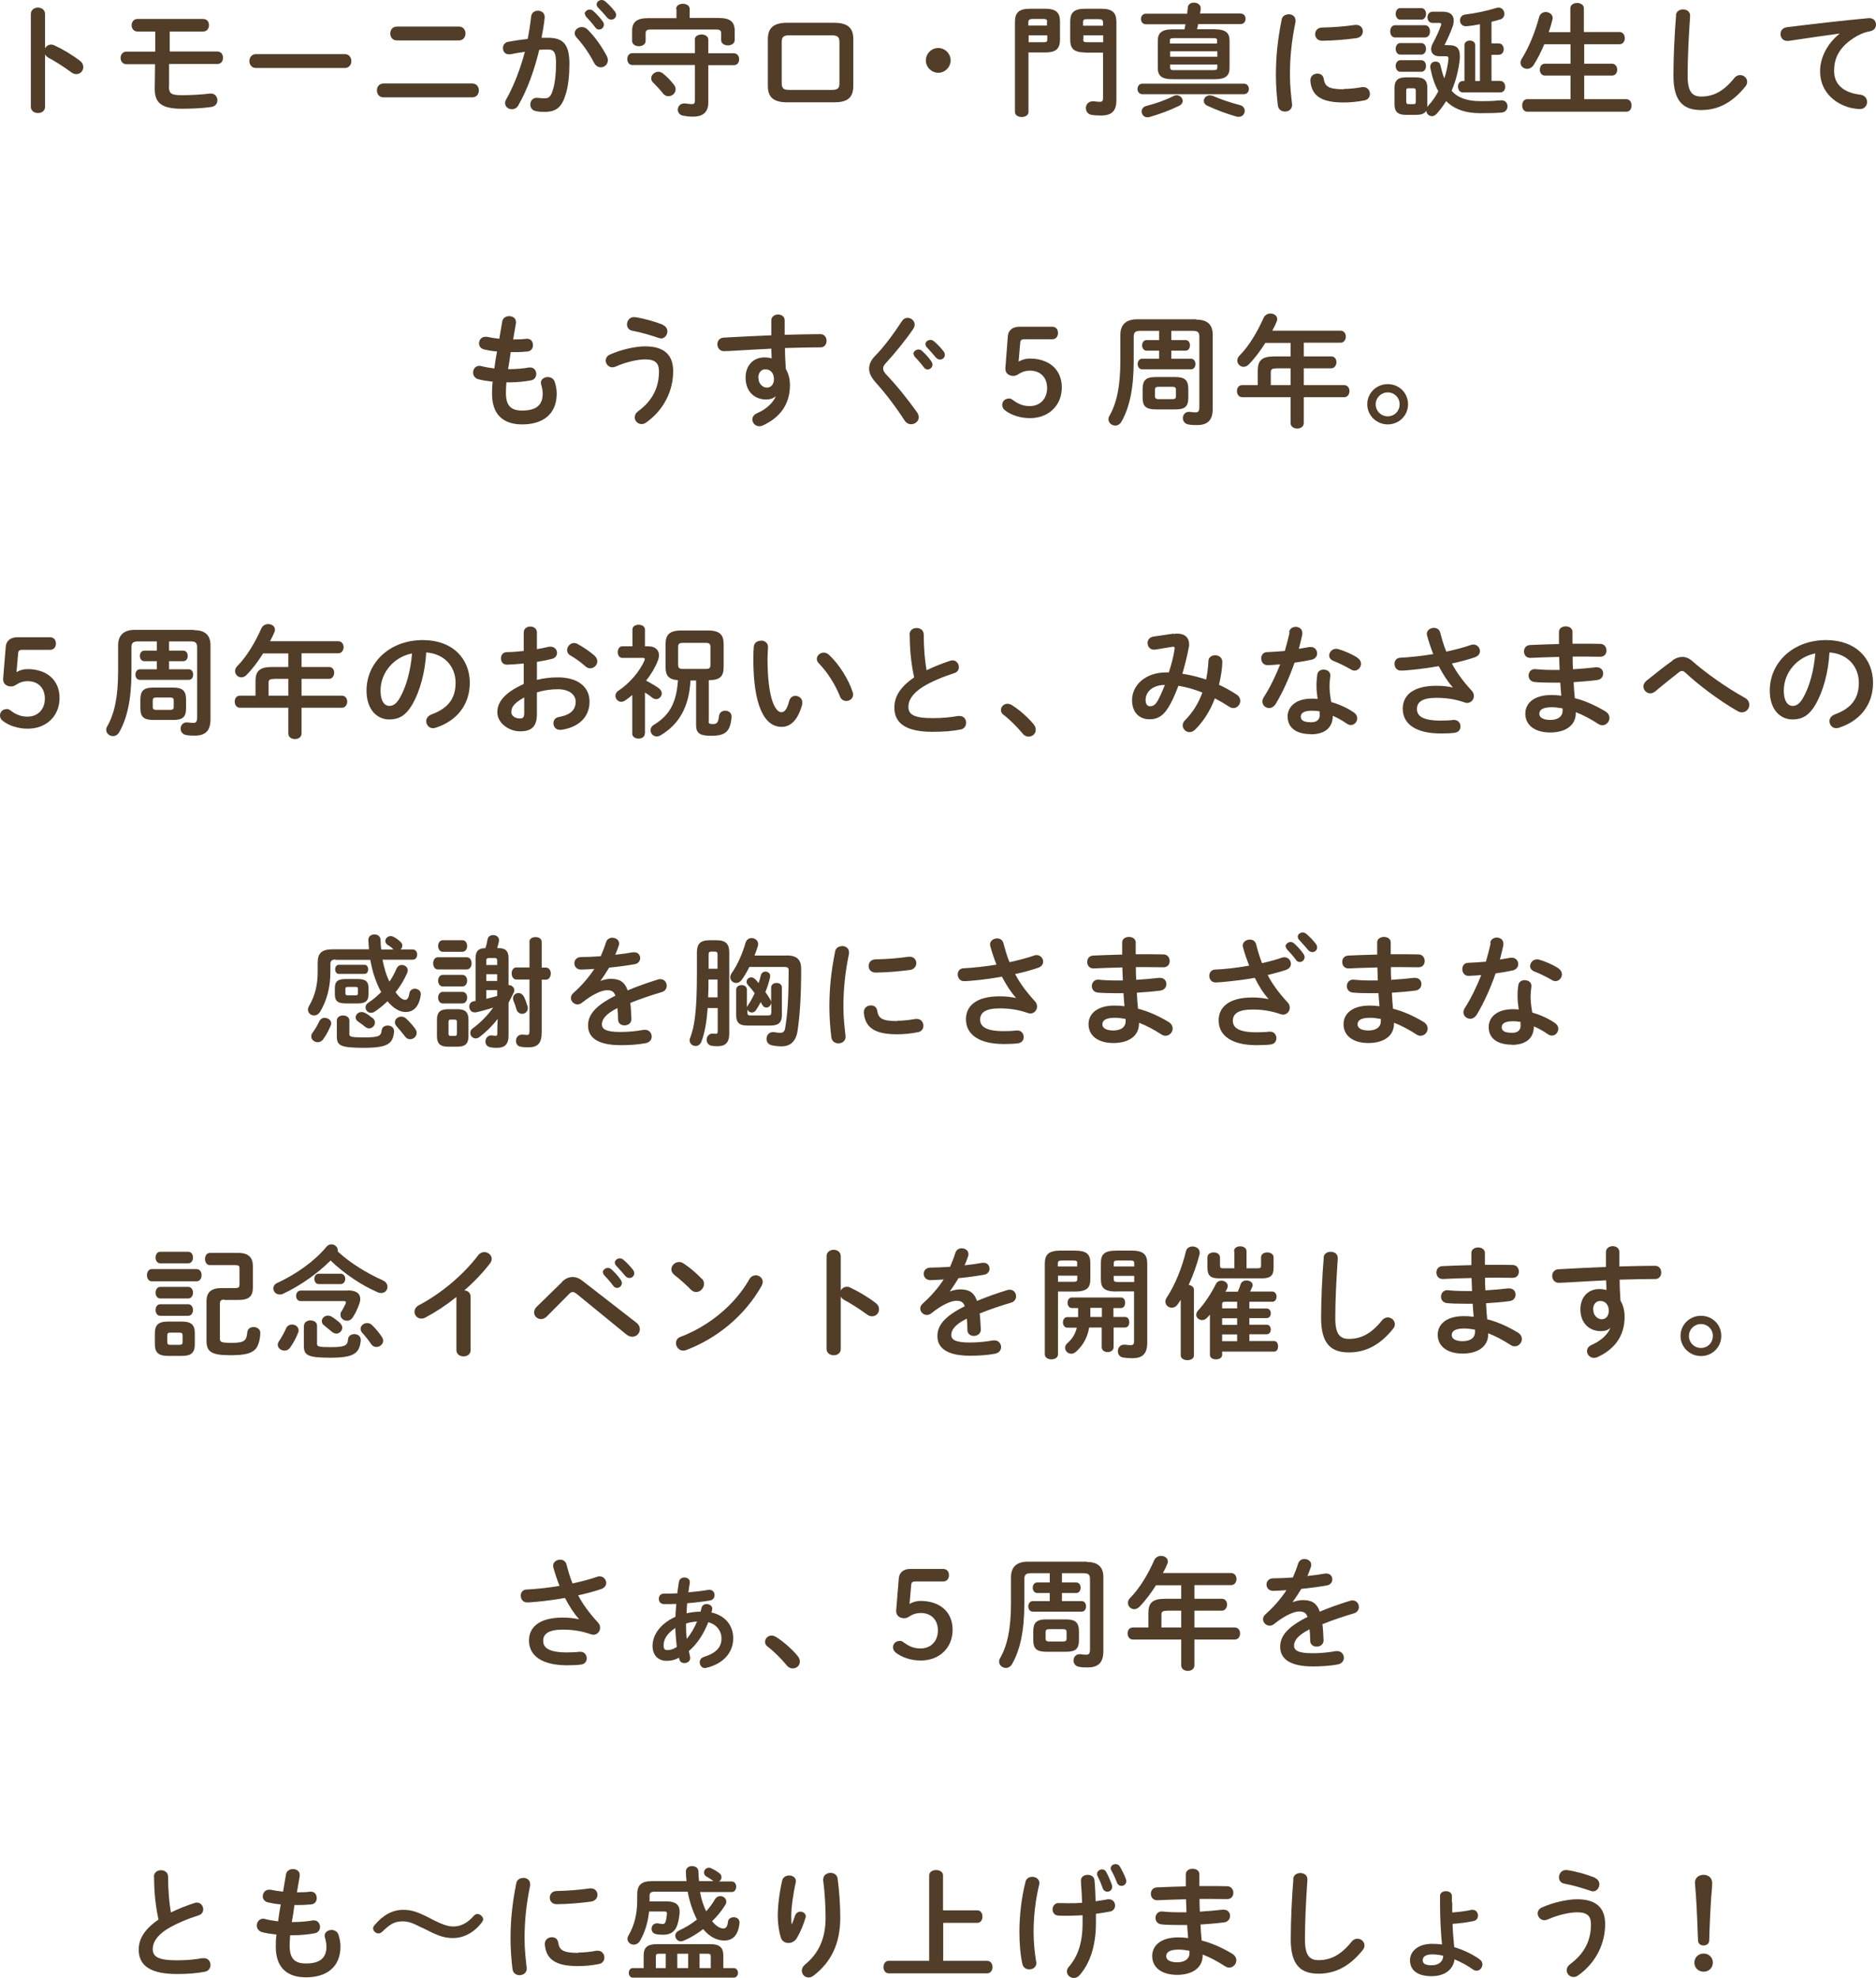 <?xml version="1.0" encoding="UTF-8"?><svg id="_レイヤー_2" xmlns="http://www.w3.org/2000/svg" viewBox="0 0 113.73 119.87"><g id="_テキスト"><path d="M2.73,2.93c.07-.13.21-.23.36-.23.07,0,.12.01.19.04.46.21,1.1.58,1.56.94.15.11.21.25.21.38,0,.24-.18.43-.42.43-.1,0-.21-.03-.31-.11-.43-.32-1.05-.71-1.38-.88-.1-.06-.17-.12-.21-.21v3.18c0,.26-.21.38-.43.38s-.43-.13-.43-.38V.85c0-.26.22-.39.43-.39s.43.13.43.39v2.07Z" style="fill:#513d28;"/><path d="M10.26,3.12h2.91c.24,0,.35.19.35.38s-.11.38-.35.38h-2.92v1.33s-.01.03-.01.03c0,.43.15.53.77.53.55,0,1.16-.03,1.72-.1.02,0,.04,0,.06,0,.25,0,.39.21.39.41,0,.18-.11.36-.35.4-.52.08-1.23.11-1.81.11-1.22,0-1.64-.35-1.64-1.2l.02-1.5h-1.74c-.23,0-.35-.19-.35-.38s.12-.38.35-.38h1.75v-1.22s-1.08,0-1.08,0c-.23,0-.35-.19-.35-.38s.12-.38.35-.38h3.99c.24,0,.35.19.35.38s-.12.38-.35.38h-2.03v1.22Z" style="fill:#513d28;"/><path d="M20.9,3.28c.27,0,.4.21.4.42s-.13.42-.4.42h-5.38c-.27,0-.4-.21-.4-.42s.13-.42.4-.42h5.38Z" style="fill:#513d28;"/><path d="M28.63,5.06c.27,0,.4.21.4.42s-.13.42-.4.42h-5.38c-.27,0-.4-.21-.4-.42s.13-.42.4-.42h5.38ZM27.82,1.61c.27,0,.4.21.4.42s-.13.42-.4.42h-3.76c-.27,0-.4-.21-.4-.42s.13-.42.4-.42h3.76Z" style="fill:#513d28;"/><path d="M31.43,6.38c-.1.17-.25.24-.4.24-.21,0-.41-.15-.41-.37,0-.07.02-.15.07-.23.46-.82.85-1.83,1.13-2.88-.3.04-.6.09-.88.15-.03,0-.07,0-.1,0-.23,0-.35-.18-.35-.38,0-.17.1-.34.33-.38.38-.07.78-.13,1.17-.17.09-.45.16-.91.21-1.36.03-.24.21-.35.41-.35.21,0,.41.13.41.37v.05c-.04.4-.11.81-.19,1.22.15,0,.28,0,.4,0,.94,0,1.29.43,1.29,1.58,0,.69-.07,1.31-.2,1.76-.24.85-.57,1.15-1.31,1.15-.18,0-.36-.01-.5-.04-.25-.04-.36-.22-.36-.4,0-.21.13-.41.38-.41.01,0,.04,0,.06,0,.14.01.25.03.41.03.26,0,.39-.08.52-.52.13-.42.19-.99.19-1.6,0-.66-.13-.84-.48-.84-.16,0-.35,0-.54.02-.29,1.22-.72,2.41-1.25,3.33ZM36.79,3.4c.04.09.06.18.06.25,0,.26-.21.43-.43.43-.15,0-.3-.08-.41-.28-.27-.53-.66-1.1-1.05-1.52-.08-.09-.12-.18-.12-.27,0-.21.21-.37.43-.37.12,0,.24.04.34.14.46.44.92,1.12,1.17,1.61ZM35.44.86c0-.15.15-.28.31-.28.07,0,.14.02.21.08.2.18.42.41.58.64.05.07.07.13.07.2,0,.16-.14.29-.29.29-.09,0-.18-.04-.24-.14-.18-.24-.38-.46-.54-.63-.05-.06-.07-.12-.07-.17ZM36.17.27c0-.15.14-.27.31-.27.07,0,.15.03.22.09.19.16.41.39.57.6.06.07.08.15.08.22,0,.16-.14.28-.29.28-.09,0-.18-.04-.26-.13-.17-.21-.38-.43-.55-.61-.06-.06-.08-.12-.08-.18Z" style="fill:#513d28;"/><path d="M42.12,2.4c0-.21.21-.31.41-.31s.41.1.41.31v.83h1.55c.21,0,.32.18.32.36s-.1.36-.32.36h-1.55v2.26c0,.59-.32.86-.95.86-.18,0-.37-.02-.58-.06-.21-.04-.32-.2-.32-.36,0-.19.14-.38.38-.38.03,0,.06,0,.09,0,.08.01.27.04.37.04.15,0,.2-.04.2-.24v-2.13h-3.79c-.21,0-.31-.18-.31-.36s.1-.36.31-.36h3.79v-.83ZM40.99.54c0-.21.21-.31.41-.31s.41.1.41.31v.55h1.76c.7,0,.97.24.97.77v.57c0,.21-.21.32-.41.32s-.41-.1-.41-.32v-.41c0-.16-.07-.23-.28-.23h-4.02c-.21,0-.28.07-.28.23v.46c0,.21-.21.32-.41.32s-.41-.11-.41-.32v-.61c0-.52.27-.77.97-.77h1.72v-.55ZM40.86,5.14c.07.1.1.18.1.27,0,.24-.21.42-.44.42-.12,0-.24-.05-.33-.17-.16-.21-.4-.46-.58-.64-.1-.09-.13-.18-.13-.28,0-.21.21-.39.43-.39.1,0,.2.04.29.11.24.19.49.46.66.68Z" style="fill:#513d28;"/><path d="M47.72,6.2c-.84,0-1.17-.32-1.17-.99v-2.84c0-.66.33-.99,1.17-.99h2.84c.84,0,1.17.32,1.17.99v2.84c0,.79-.45.99-1.17.99h-2.84ZM50.42,5.45c.36,0,.47-.1.47-.4v-2.51c0-.29-.11-.4-.47-.4h-2.56c-.36,0-.47.1-.47.4v2.51c0,.34.16.4.47.4h2.56Z" style="fill:#513d28;"/><path d="M57.63,3.66c0,.41-.34.75-.75.75s-.75-.34-.75-.75.34-.75.75-.75.75.34.75.75Z" style="fill:#513d28;"/><path d="M62.35,3.18v3.6c0,.21-.2.31-.41.31s-.41-.1-.41-.31V1.33c0-.54.22-.8.91-.8h.91c.69,0,.91.24.91.78v1.09c0,.59-.28.78-.91.78h-1.02ZM63.48,1.33c0-.15-.04-.18-.27-.18h-.59c-.22,0-.28.05-.28.22v.18h1.13v-.22ZM63.22,2.56c.22,0,.27-.02.27-.18v-.24h-1.13v.42h.87ZM65.79,3.18c-.69,0-.91-.24-.91-.78v-1.09c0-.54.22-.78.91-.78h.98c.69,0,.91.26.91.8v4.75c0,.66-.3.92-.93.92-.2,0-.41-.01-.58-.04-.23-.04-.34-.23-.34-.41,0-.21.15-.41.41-.41.03,0,.06,0,.09,0,.1.01.23.03.35.03.13,0,.19-.05.19-.24v-2.74h-1.08ZM66.87,1.56v-.18c0-.17-.06-.22-.28-.22h-.66c-.22,0-.27.03-.27.18v.22h1.2ZM65.67,2.38c0,.16.04.18.27.18h.94v-.42h-1.2v.24Z" style="fill:#513d28;"/><path d="M69.26,5.71c-.2,0-.3-.16-.3-.32s.1-.32.3-.32h6.14c.21,0,.31.16.31.32s-.1.32-.31.32h-6.14ZM73.66,1.78c.66,0,.88.22.88.69v1.64c0,.47-.23.69-.88.69h-2.59c-.66,0-.88-.22-.88-.69v-1.64c0-.46.23-.69.88-.69h.74c.02-.1.04-.21.06-.31h-2.4c-.2,0-.3-.16-.3-.32s.1-.32.3-.32h2.5l.04-.38c.02-.2.19-.29.37-.29.2,0,.41.12.41.33v.04c-.01.1-.02.19-.04.29h2.45c.21,0,.31.15.31.32s-.1.32-.31.32h-2.56l-.07.31h1.08ZM71.32,5.77c.22,0,.38.17.38.35,0,.11-.07.22-.21.29-.56.27-1.22.52-1.83.69-.04,0-.07.01-.1.01-.21,0-.35-.18-.35-.35,0-.15.09-.29.29-.34.57-.15,1.16-.35,1.62-.59.08-.04.16-.06.22-.06ZM73.79,2.48c0-.14-.04-.17-.27-.17h-2.33c-.23,0-.27.03-.27.17v.16h2.86v-.16ZM70.94,3.44h2.86v-.33h-2.86v.33ZM73.53,4.25c.23,0,.27-.03.27-.17v-.17h-2.86v.17c0,.18.11.17.27.17h2.33ZM75.17,6.37c.2.05.29.2.29.35,0,.18-.14.36-.36.36-.04,0-.07,0-.12-.01-.58-.16-1.25-.41-1.78-.66-.16-.07-.22-.19-.22-.3,0-.17.15-.33.36-.33.07,0,.13.01.21.04.43.19,1.01.39,1.62.55Z" style="fill:#513d28;"/><path d="M78.11.86c.21,0,.43.12.43.38,0,.02,0,.05,0,.08-.25,1.21-.34,2.21-.34,3.26,0,.61.08,1.3.13,1.73,0,.02,0,.04,0,.06,0,.25-.21.39-.43.39-.2,0-.39-.11-.43-.36-.06-.47-.12-1.2-.12-1.82,0-1.1.09-2.09.35-3.4.04-.21.23-.31.41-.31ZM81.46,5.39c.33,0,.74-.04,1.11-.11.03,0,.06,0,.09,0,.25,0,.39.21.39.41,0,.17-.1.35-.32.39-.43.09-.87.13-1.28.13-1.36,0-1.93-.41-2.01-1.3v-.04c0-.27.21-.41.43-.41.18,0,.35.1.38.32.07.46.29.63,1.22.63ZM82.22,1.51c.26,0,.4.19.4.39,0,.18-.12.37-.38.41-.65.09-1.38.15-2.08.16-.29,0-.43-.19-.43-.4,0-.19.13-.39.4-.4.69-.01,1.39-.07,2.03-.16h.06Z" style="fill:#513d28;"/><path d="M84.57,2.27c-.19,0-.29-.18-.29-.37s.1-.37.29-.37h1.82c.2,0,.3.18.3.37s-.1.37-.3.37h-1.82ZM85.22,6.96c-.5,0-.68-.21-.68-.64v-.99c0-.43.18-.64.68-.64h.63c.51,0,.68.21.68.64v.99c0,.06,0,.13-.01.18.02-.03.04-.07.07-.1.24-.26.44-.55.61-.87-.23-.4-.38-.87-.49-1.42,0-.03,0-.06,0-.08,0-.2.16-.3.32-.3.13,0,.26.07.29.21.07.28.13.55.24.81.13-.38.21-.78.25-1.18v-.04c0-.09-.04-.12-.15-.12h-.4c-.32,0-.5-.18-.5-.43,0-.1.03-.22.1-.35.19-.34.37-.74.5-1.1.01-.04.01-.06.01-.08,0-.04-.03-.06-.12-.06h-.4c-.21,0-.31-.17-.31-.34s.1-.34.31-.34h.62c.45,0,.66.21.66.53,0,.11-.02.24-.07.38-.13.36-.31.76-.49,1.11h.01s.29.01.29.01c.44,0,.63.2.63.64,0,.05,0,.11,0,.17-.07.69-.24,1.35-.5,1.95.38.43.94.63,1.75.63.36,0,.72,0,1.06-.04.08,0,.21-.01.23-.01.23,0,.35.18.35.36s-.11.35-.34.38c-.34.03-.79.04-1.32.04-.92,0-1.58-.26-2.06-.73-.17.27-.36.53-.58.77-.09.1-.19.14-.28.14-.18,0-.34-.15-.34-.33h0c-.12.21-.38.25-.61.25h-.63ZM84.89,1.19c-.18,0-.28-.18-.28-.35s.1-.35.28-.35h1.27c.19,0,.29.17.29.35s-.1.35-.29.35h-1.27ZM84.89,3.31c-.18,0-.28-.18-.28-.35s.1-.35.28-.35h1.27c.19,0,.29.17.29.35s-.1.35-.29.35h-1.27ZM84.89,4.35c-.18,0-.28-.18-.28-.35s.1-.35.28-.35h1.27c.19,0,.29.17.29.35s-.1.35-.29.35h-1.27ZM85.7,6.31c.1,0,.13-.04.13-.15v-.66c0-.11-.04-.15-.13-.15h-.32c-.1,0-.13.04-.13.15v.66c0,.1.04.15.13.15h.32ZM90.96,4.91c.19,0,.29.17.29.35s-.1.34-.29.34h-2.28c-.19,0-.29-.17-.29-.35s.1-.34.29-.34h.1v-2.17c0-.19.16-.28.33-.28s.32.09.32.28v2.17h.29V1.47c-.29.06-.57.1-.81.12h-.05c-.23,0-.35-.18-.35-.36,0-.16.1-.32.32-.35.58-.07,1.28-.21,1.89-.4.04-.01.1-.02.13-.02.22,0,.35.19.35.38,0,.14-.07.29-.26.34-.16.05-.34.1-.52.14v1.31h.43c.21,0,.31.17.31.35s-.1.34-.31.34h-.43v1.58h.54Z" style="fill:#513d28;"/><path d="M98.18,1.94c.21,0,.32.18.32.37s-.1.37-.32.37h-2.14v1.18h1.68c.21,0,.32.18.32.36s-.1.36-.32.36h-1.68v1.43h2.55c.21,0,.32.18.32.38s-.1.38-.32.38h-6c-.21,0-.31-.19-.31-.38s.1-.38.31-.38h2.62v-1.43h-1.55c-.21,0-.31-.18-.31-.36s.1-.36.31-.36h1.55v-1.18h-1.59c-.19.46-.41.89-.64,1.25-.1.17-.26.24-.4.24-.21,0-.4-.15-.4-.36,0-.07.02-.16.07-.24.45-.72.81-1.61,1.06-2.54.06-.21.23-.3.4-.3.21,0,.42.14.42.37,0,.03,0,.06-.02.1-.06.25-.13.5-.22.75h1.31V.5c0-.21.21-.32.41-.32s.41.11.41.32v1.44h2.14Z" style="fill:#513d28;"/><path d="M101.6.94c.01-.25.22-.37.43-.37.22,0,.43.13.43.37,0,.08-.01.27-.02.35-.07,1.09-.13,2.22-.13,3.31,0,.99.3,1.25.83,1.25.69,0,1.33-.28,2-1.12.1-.13.24-.18.35-.18.23,0,.43.18.43.41,0,.09-.03.18-.1.27-.84,1.05-1.73,1.44-2.69,1.44-1.1,0-1.68-.55-1.68-2.08,0-1.17.07-2.57.16-3.66Z" style="fill:#513d28;"/><path d="M111.54,2.03c-.88.12-2.06.29-3.12.45-.03,0-.05,0-.07,0-.27,0-.41-.21-.41-.42,0-.19.12-.37.38-.41,1.53-.19,3.43-.41,4.97-.55h.04c.26,0,.4.19.4.39,0,.18-.11.35-.34.4-.26.04-.54.14-.81.29-1.15.66-1.39,1.42-1.39,2.12,0,.82.57,1.32,1.6,1.44.27.04.4.24.4.44,0,.22-.16.43-.44.43-.11,0-.41-.04-.54-.07-1.09-.27-1.87-1.08-1.87-2.22,0-.77.38-1.64,1.21-2.3h0Z" style="fill:#513d28;"/><path d="M31.11,20.57h.05c.29,0,.53-.01.76-.04h.04c.24,0,.35.19.35.39,0,.18-.1.35-.32.38-.23.02-.45.04-.82.04h-.21c-.04.35-.1.69-.16,1.03h.12c.39,0,.83-.04,1.16-.1.02,0,.05,0,.07,0,.23,0,.36.2.36.39,0,.18-.1.35-.32.39-.35.07-.86.12-1.28.12h-.21c-.02.26-.03.46-.03.64,0,.8.33,1.07.98,1.07.81,0,1.25-.29,1.25-1.02,0-.17-.04-.38-.09-.55,0-.04-.02-.07-.02-.11,0-.22.21-.35.42-.35.18,0,.37.1.43.32.07.23.11.46.11.68,0,1.26-.85,1.87-2.09,1.87-1.15,0-1.83-.59-1.83-1.85,0-.22,0-.46.04-.74-.35-.04-.63-.08-.88-.15-.21-.06-.31-.23-.31-.4,0-.21.14-.41.38-.41.04,0,.09,0,.13.02.23.06.48.1.78.14.04-.35.1-.69.16-1.03-.29-.02-.55-.07-.77-.12-.22-.05-.32-.21-.32-.37,0-.21.15-.4.38-.4.03,0,.06,0,.09,0,.24.05.48.09.76.12l.18-1.06c.04-.21.23-.31.42-.31.21,0,.41.12.41.35,0,.02,0,.04,0,.07l-.17.99Z" style="fill:#513d28;"/><path d="M37.13,22.26c-.24,0-.41-.21-.41-.41,0-.14.08-.29.27-.37.7-.31,1.55-.49,2.12-.49,1.16,0,1.7.52,1.7,1.51,0,1.13-.52,2.31-1.63,3.1-.1.07-.19.1-.28.1-.24,0-.42-.19-.42-.41,0-.13.06-.26.21-.37.92-.68,1.26-1.5,1.26-2.41,0-.48-.2-.73-.83-.73-.44,0-1.13.14-1.81.44-.07.03-.13.04-.19.04ZM40.19,19.7c.18.07.27.23.27.38,0,.21-.16.43-.38.43-.04,0-.1-.01-.15-.03-.46-.16-1.11-.35-1.61-.44-.21-.04-.31-.21-.31-.38,0-.21.15-.44.41-.44.03,0,.05,0,.07,0,.53.07,1.22.27,1.7.46Z" style="fill:#513d28;"/><path d="M47,24.03c-.13.12-.32.18-.55.18-.72,0-1.25-.49-1.25-1.33,0-.72.46-1.22,1.14-1.22.16,0,.3.02.44.06l-.02-.59c-.54.03-1.78.09-2.55.14-.08,0-.25.01-.33.01-.25,0-.39-.21-.39-.42,0-.19.12-.38.38-.4.87-.05,1.88-.1,2.89-.14,0-.27,0-.57,0-.9,0-.24.21-.36.41-.36s.4.12.4.35v.88c.77-.02,1.5-.04,2.16-.04.26,0,.38.2.38.41,0,.19-.12.39-.35.39-.66,0-1.41.02-2.17.04,0,.43.02.85.05,1.27.16.27.25.6.25.98,0,1.16-.6,1.97-1.66,2.45-.07.03-.14.04-.2.04-.24,0-.42-.2-.42-.41,0-.14.08-.29.29-.38.6-.26,1-.68,1.13-1.03h-.02ZM45.98,22.91c0,.36.27.58.51.58s.43-.18.43-.52-.2-.59-.52-.59c-.25,0-.43.2-.43.52Z" style="fill:#513d28;"/><path d="M55.01,19.26c.22,0,.44.17.44.41,0,.08-.03.17-.09.27-.45.66-1.11,1.47-1.67,2.08-.12.13-.15.21-.15.32,0,.12.06.21.18.35.66.69,1.32,1.52,1.87,2.29.07.11.11.21.11.3,0,.25-.23.43-.46.43-.15,0-.3-.07-.41-.24-.47-.74-1.15-1.64-1.75-2.3-.26-.3-.39-.55-.39-.82,0-.24.08-.49.35-.77.57-.57,1.18-1.42,1.64-2.12.09-.14.22-.2.35-.2ZM55.37,21.46c0-.15.15-.28.31-.28.07,0,.14.02.21.08.2.18.42.41.57.64.05.07.07.13.07.2,0,.16-.14.29-.29.29-.09,0-.18-.04-.24-.14-.18-.24-.38-.46-.54-.63-.05-.06-.07-.12-.07-.17ZM56.1,20.87c0-.15.14-.27.31-.27.07,0,.15.03.22.09.19.16.41.39.57.6.06.07.08.15.08.22,0,.16-.14.28-.29.28-.09,0-.18-.04-.26-.13-.17-.21-.38-.44-.54-.61-.06-.06-.08-.12-.08-.18Z" style="fill:#513d28;"/><path d="M61.76,21.91c.23-.13.45-.18.67-.18,1.13,0,1.94.63,1.94,1.75s-.83,1.86-1.92,1.86c-.6,0-1.15-.18-1.53-.48-.12-.1-.16-.2-.16-.33,0-.22.18-.38.42-.38.07,0,.13.02.22.09.38.28.67.37,1.03.37.62,0,1.05-.44,1.05-1.09s-.41-1.06-1.05-1.06c-.23,0-.46.07-.63.18-.16.1-.23.14-.37.14-.26,0-.48-.15-.48-.43v-.04l.15-1.95c.03-.35.3-.56.69-.56h2c.22,0,.35.16.35.38s-.13.38-.35.38h-1.7c-.16,0-.23.06-.24.21l-.1,1.15Z" style="fill:#513d28;"/><path d="M72.52,19.37c.69,0,1,.32,1,.91v4.49c0,.69-.3.99-.95.99-.19,0-.37,0-.54-.04-.21-.04-.32-.21-.32-.38,0-.19.13-.38.36-.38.02,0,.05,0,.08,0,.1.02.21.03.34.03.15,0,.22-.07.22-.32v-4.25c0-.28-.08-.37-.4-.37h-1.3v.56h.86c.18,0,.27.15.27.32s-.09.32-.27.32h-.86v.49h1.19c.18,0,.27.15.27.32s-.09.32-.27.32h-2.96c-.18,0-.27-.16-.27-.32s.1-.32.27-.32h1.03v-.49h-.76c-.18,0-.27-.16-.27-.32s.09-.32.27-.32h.76v-.56h-1.13c-.32,0-.41.09-.41.37v1.47c0,1.69-.27,2.83-.74,3.66-.1.17-.24.24-.38.24-.21,0-.41-.16-.41-.38,0-.07.01-.14.06-.21.43-.76.66-1.75.66-3.34v-1.57c0-.59.32-.94,1.02-.94h3.57ZM70.06,24.81c-.6,0-.79-.2-.79-.71v-.52c0-.52.18-.73.79-.73h1.19c.6,0,.79.21.79.73v.52c0,.57-.24.71-.79.71h-1.19ZM71.06,24.19c.18,0,.23-.05.23-.17v-.41c0-.12-.05-.17-.23-.17h-.81c-.18,0-.23.05-.23.17v.41c0,.15.1.17.23.17h.81Z" style="fill:#513d28;"/><path d="M78.24,20.78h-1.53c-.29.46-.62.91-1,1.3-.1.1-.21.15-.32.15-.21,0-.38-.18-.38-.38,0-.1.04-.21.15-.32.56-.56,1.08-1.44,1.44-2.26.08-.18.25-.27.42-.27.21,0,.41.13.41.34,0,.05-.01.1-.04.16-.07.18-.16.35-.26.54h4.14c.21,0,.32.18.32.36s-.11.37-.32.37h-2.23v.83h1.67c.21,0,.31.18.31.35s-.11.37-.31.37h-1.67v1.02h2.45c.21,0,.32.18.32.36s-.11.37-.32.37h-2.45v1.56c0,.23-.2.34-.4.34s-.4-.11-.4-.34v-1.56h-2.93c-.21,0-.32-.18-.32-.37s.1-.36.32-.36h.94v-.89c0-.59.24-.85,1-.85h.99v-.83ZM77.35,22.33c-.25,0-.31.06-.31.24v.77h1.2v-1.02h-.89Z" style="fill:#513d28;"/><path d="M85.36,24.5c0,.69-.55,1.22-1.23,1.22s-1.24-.54-1.24-1.22.55-1.22,1.24-1.22,1.23.53,1.23,1.22ZM83.4,24.5c0,.41.32.73.73.73s.72-.32.72-.73-.32-.72-.72-.72-.73.32-.73.72Z" style="fill:#513d28;"/><path d="M1,40.73c.23-.13.45-.18.67-.18,1.13,0,1.94.63,1.94,1.75s-.83,1.86-1.92,1.86c-.6,0-1.15-.18-1.53-.48-.12-.1-.16-.2-.16-.33,0-.22.18-.38.42-.38.07,0,.13.02.22.09.38.28.67.37,1.03.37.62,0,1.05-.44,1.05-1.09s-.41-1.06-1.05-1.06c-.23,0-.46.07-.63.18-.16.1-.23.14-.37.14-.26,0-.48-.15-.48-.43v-.04l.16-1.95c.03-.35.3-.56.69-.56h2c.22,0,.35.16.35.38s-.13.38-.35.38h-1.7c-.16,0-.23.06-.24.21l-.1,1.15Z" style="fill:#513d28;"/><path d="M11.76,38.19c.69,0,1,.32,1,.91v4.49c0,.69-.3.99-.95.99-.19,0-.37,0-.54-.04-.21-.04-.32-.21-.32-.38,0-.19.13-.38.36-.38.02,0,.05,0,.08,0,.1.02.21.03.34.03.15,0,.22-.07.22-.32v-4.25c0-.28-.08-.37-.4-.37h-1.3v.56h.86c.18,0,.27.15.27.32s-.09.32-.27.32h-.86v.49h1.19c.18,0,.27.15.27.32s-.09.32-.27.32h-2.96c-.18,0-.27-.16-.27-.32s.1-.32.27-.32h1.03v-.49h-.76c-.18,0-.27-.16-.27-.32s.09-.32.27-.32h.76v-.56h-1.13c-.32,0-.41.09-.41.37v1.47c0,1.69-.27,2.83-.74,3.66-.1.17-.24.24-.38.24-.21,0-.41-.16-.41-.38,0-.07.01-.14.06-.21.43-.76.66-1.75.66-3.34v-1.57c0-.59.32-.94,1.02-.94h3.57ZM9.3,43.63c-.6,0-.79-.2-.79-.71v-.52c0-.52.18-.73.79-.73h1.19c.6,0,.79.21.79.73v.52c0,.57-.24.71-.79.71h-1.19ZM10.3,43.02c.18,0,.23-.05.23-.17v-.41c0-.12-.05-.17-.23-.17h-.81c-.18,0-.23.05-.23.17v.41c0,.15.1.17.23.17h.81Z" style="fill:#513d28;"/><path d="M17.48,39.6h-1.53c-.29.46-.62.91-1,1.3-.1.1-.21.15-.32.15-.21,0-.38-.18-.38-.38,0-.1.04-.21.15-.32.56-.56,1.08-1.44,1.44-2.26.08-.18.25-.27.42-.27.21,0,.41.13.41.34,0,.05-.01.1-.04.16-.07.18-.16.35-.26.54h4.14c.21,0,.32.18.32.36s-.11.37-.32.37h-2.23v.83h1.67c.21,0,.31.18.31.35s-.11.37-.31.37h-1.67v1.02h2.45c.21,0,.32.18.32.36s-.11.37-.32.37h-2.45v1.56c0,.23-.2.34-.4.34s-.4-.11-.4-.34v-1.56h-2.93c-.21,0-.32-.18-.32-.37s.1-.36.32-.36h.94v-.89c0-.59.24-.85,1-.85h.99v-.83ZM16.59,41.15c-.25,0-.31.06-.31.24v.77h1.2v-1.02h-.89Z" style="fill:#513d28;"/><path d="M22.22,41.85c0-1.68,1.39-3.06,3.42-3.06,1.8,0,2.84,1.13,2.84,2.59,0,1.33-.79,2.31-2.06,2.72-.06.02-.12.03-.17.03-.25,0-.41-.21-.41-.42,0-.16.09-.32.31-.41,1.05-.38,1.47-1.01,1.47-1.92,0-.97-.66-1.76-1.78-1.84-.07,1.22-.38,2.33-.83,3.13-.41.71-.84.93-1.41.93-.75,0-1.38-.6-1.38-1.75ZM23.07,41.85c0,.68.27.93.53.93.23,0,.43-.12.64-.49.38-.66.65-1.61.74-2.69-1.1.21-1.91,1.16-1.91,2.25Z" style="fill:#513d28;"/><path d="M32.56,41.2c.4-.1.81-.15,1.26-.15,1.18,0,1.92.55,1.92,1.47s-.64,1.56-1.72,1.71c-.03,0-.05,0-.08,0-.25,0-.39-.2-.39-.4,0-.17.1-.34.34-.38.72-.13,1.01-.45,1.01-.93,0-.41-.38-.75-1.08-.75-.46,0-.88.07-1.27.19v1.31c0,.77-.33,1.05-1.02,1.05s-1.38-.51-1.38-1.15c0-.54.31-1.13,1.6-1.72v-1.24c-.37.04-.72.06-1.02.07-.24,0-.36-.18-.36-.38s.12-.38.36-.38c.29,0,.65-.03,1.02-.07v-1.12c0-.24.2-.36.4-.36s.4.12.4.36v1.01c.25-.04.49-.09.7-.14.04-.01.09-.01.13-.01.24,0,.39.18.39.38,0,.15-.1.31-.31.36-.27.07-.58.13-.91.18v1.1ZM31.77,42.27c-.64.36-.77.6-.77.89,0,.24.26.39.54.38.21,0,.24-.14.24-.32v-.95ZM36.04,39.73c.12.11.17.24.17.35,0,.23-.2.42-.43.42-.1,0-.21-.04-.3-.13-.25-.22-.61-.49-.89-.64-.15-.08-.21-.21-.21-.33,0-.21.18-.43.42-.43.07,0,.13.01.2.05.34.18.75.46,1.04.71Z" style="fill:#513d28;"/><path d="M39.09,44.46c0,.2-.19.3-.38.3s-.38-.1-.38-.3v-2.34c-.14.12-.28.23-.43.33-.09.06-.17.08-.24.08-.2,0-.35-.18-.35-.36,0-.11.05-.23.18-.31.69-.46,1.29-1.17,1.58-1.83.01-.04.02-.07.02-.09,0-.05-.04-.07-.12-.07h-1.25c-.18,0-.27-.18-.27-.35s.09-.35.27-.35h.62v-1.01c0-.21.19-.3.38-.3s.38.1.38.3v1.01h.21c.4,0,.64.21.64.54,0,.11-.03.24-.09.38-.16.4-.41.8-.69,1.16.29.15.58.32.77.46.12.09.18.21.18.31,0,.18-.16.35-.34.35-.08,0-.16-.03-.24-.09-.12-.1-.27-.21-.44-.31v2.48ZM42.96,43.72c0,.13.05.16.26.16.25,0,.32-.09.37-.49.02-.22.2-.32.38-.32.19,0,.38.12.38.35v.04c-.08.88-.36,1.13-1.25,1.13-.66,0-.9-.15-.9-.64v-2.71h-.34c-.09,1.67-.74,2.68-1.81,3.32-.08.05-.17.07-.24.07-.21,0-.37-.18-.37-.38,0-.12.06-.24.21-.33.9-.55,1.36-1.28,1.45-2.7-.58-.04-.75-.29-.75-.8v-1.39c0-.55.23-.82.94-.82h1.64c.71,0,.94.27.94.82v1.39c0,.55-.2.8-.9.8v2.48ZM42.78,40.54c.24,0,.29-.07.29-.26v-1.07c0-.18-.06-.25-.29-.25h-1.38c-.23,0-.29.07-.29.25v1.07c0,.21.09.26.29.26h1.38Z" style="fill:#513d28;"/><path d="M46.13,38.82c.22,0,.43.13.43.39,0,.1-.03.46-.03.69,0,2.58.52,3.26.83,3.26.18,0,.34-.12.48-.67.06-.22.21-.32.38-.32.21,0,.42.15.42.4,0,.04,0,.08-.01.13-.27.99-.74,1.35-1.24,1.35-1.07,0-1.72-1.32-1.72-4.12,0-.34.01-.56.03-.75.02-.24.23-.35.43-.35ZM51.69,41.94c.02.06.03.11.03.15,0,.24-.21.39-.41.39-.16,0-.32-.08-.39-.28-.27-.68-.74-1.45-1.28-2-.09-.09-.12-.18-.12-.27,0-.21.2-.38.42-.38.1,0,.22.04.32.14.62.57,1.19,1.5,1.43,2.25Z" style="fill:#513d28;"/><path d="M55.14,38.46c0-.27.21-.4.43-.4s.43.13.43.4c0,.83.07,1.56.17,2.16.45-.22.95-.42,1.45-.58.04-.01.09-.02.13-.02.23,0,.38.21.38.41,0,.15-.08.3-.27.36-.66.21-1.39.51-1.94.85-.63.41-.85.82-.85,1.19,0,.46.3.69,1.47.69.59,0,1.11-.05,1.53-.13.04,0,.07,0,.1,0,.26,0,.4.2.4.41,0,.18-.1.36-.33.41-.5.1-1.07.14-1.7.14-1.55,0-2.32-.47-2.32-1.47,0-.6.28-1.2,1.2-1.83-.16-.71-.27-1.58-.27-2.6Z" style="fill:#513d28;"/><path d="M60.68,43.03c0-.2.17-.38.4-.38.08,0,.17.03.26.08.41.25.98.74,1.32,1.16.1.12.13.24.13.34,0,.24-.2.41-.43.41-.12,0-.26-.05-.36-.18-.34-.41-.79-.86-1.15-1.13-.13-.09-.17-.2-.17-.3Z" style="fill:#513d28;"/><path d="M71.16,38.42c.07-.02.15-.02.22-.02.46,0,.71.26.71.65,0,.06,0,.12-.02.18-.1.54-.24,1.08-.39,1.6.49.07.96.2,1.44.35.07-.35.12-.72.14-1.12,0-.23.21-.35.41-.35s.43.13.43.39c0,.42-.09.94-.2,1.4.37.17.73.37,1.08.6.15.1.21.24.21.37,0,.23-.18.44-.41.44-.08,0-.17-.02-.26-.08-.29-.19-.58-.36-.87-.51-.28.75-.69,1.39-1.18,1.88-.12.12-.24.17-.36.17-.23,0-.41-.2-.41-.41,0-.1.04-.2.12-.29.46-.46.83-1.02,1.07-1.7-.47-.19-.95-.33-1.45-.41-.15.39-.3.75-.46,1.05-.38.74-.76.98-1.29.98-.61,0-1.06-.4-1.06-1.16,0-.92.83-1.68,2.06-1.68h.17c.15-.47.29-.97.35-1.43,0-.02,0-.04,0-.06,0-.07-.04-.07-.15-.06l-1.03.17s-.06,0-.08,0c-.24,0-.38-.2-.38-.4,0-.18.11-.35.35-.39l1.22-.18ZM70.24,42.36c.13-.25.26-.55.38-.85-.77,0-1.17.44-1.17.91,0,.27.12.38.26.38.21,0,.33-.07.53-.43Z" style="fill:#513d28;"/><path d="M78.15,38.31c.04-.22.22-.32.4-.32.21,0,.4.13.4.36,0,.03,0,.07,0,.1-.06.28-.13.57-.21.87.22-.04.44-.07.65-.11.03,0,.06,0,.08,0,.24,0,.38.19.38.39,0,.16-.1.32-.33.38-.32.07-.68.13-1.04.18-.31.89-.71,1.78-1.13,2.48-.11.18-.26.27-.41.27-.22,0-.41-.17-.41-.39,0-.08.02-.17.08-.26.38-.59.71-1.27,1-2-.27.03-.54.04-.77.05-.25,0-.38-.2-.38-.41,0-.19.12-.38.35-.38.33-.01.7-.04,1.08-.07.11-.38.21-.75.29-1.12ZM79.47,44.49c-.88,0-1.41-.38-1.41-1.07,0-.59.5-1.08,1.45-1.08.12,0,.24,0,.37.02-.05-.34-.07-.59-.07-.78,0-.32.02-.48.05-.71.04-.21.21-.29.38-.29.21,0,.41.12.41.34,0,.02,0,.04,0,.06-.03.21-.05.4-.05.6s.02.49.1.96c.47.14.96.35,1.38.64.14.1.2.22.2.35,0,.21-.17.41-.39.41-.07,0-.16-.03-.25-.09-.27-.19-.56-.35-.84-.47-.01.83-.62,1.12-1.33,1.12ZM80,43.29c0-.07,0-.13,0-.18-.16-.03-.32-.04-.46-.04-.52,0-.68.16-.68.36,0,.21.15.34.63.34.34,0,.52-.15.52-.47ZM82.27,39.85c.17.1.24.25.24.38,0,.21-.18.41-.39.41-.07,0-.15-.02-.22-.07-.35-.2-.73-.39-1.05-.51-.18-.07-.27-.2-.27-.33,0-.2.17-.41.42-.41.04,0,.09,0,.14.02.35.1.81.3,1.13.5Z" style="fill:#513d28;"/><path d="M88.08,41.66c-.34-.38-.6-.8-.86-1.29-.82.15-1.91.27-2.3.27-.25,0-.38-.21-.38-.41,0-.18.11-.36.35-.37.62-.03,1.33-.11,2-.22-.15-.38-.28-.77-.38-1.14,0-.03-.01-.06-.01-.09,0-.22.22-.36.43-.36.16,0,.32.08.38.28.1.38.21.78.37,1.16.56-.12,1.08-.26,1.48-.4.05-.02.11-.03.16-.03.24,0,.4.2.4.4,0,.15-.09.29-.3.37-.39.13-.88.27-1.4.38.27.52.66,1.06,1.21,1.66.09.1.12.21.12.31,0,.22-.17.42-.41.42-.04,0-.1-.01-.15-.03-.57-.2-1.11-.28-1.7-.28-.89,0-1.19.27-1.19.68s.33.7,1.43.7c.3,0,.54-.01.77-.04h.05c.26,0,.39.2.39.4,0,.18-.11.35-.36.38-.24.03-.52.04-.84.04-1.5,0-2.3-.57-2.3-1.5,0-.8.61-1.39,2.04-1.39.4,0,.69.04.99.1h0Z" style="fill:#513d28;"/><path d="M95.33,39.01h.47c.43,0,.83,0,1.21.01.25,0,.38.2.38.4s-.12.38-.38.38c-.29,0-.6-.01-.94-.01-.24,0-.48,0-.73,0,0,.26,0,.52.02.77.49-.03.96-.07,1.38-.12h.06c.26,0,.39.18.39.38,0,.18-.12.36-.36.39-.45.06-.94.1-1.43.13.01.32.04.65.07.97.63.16,1.25.44,1.85.8.18.11.25.26.25.4,0,.23-.19.44-.43.44-.08,0-.16-.02-.25-.08-.45-.29-.91-.54-1.36-.71v.05c0,.8-.69,1.18-1.55,1.18-.94,0-1.51-.45-1.51-1.14,0-.64.53-1.13,1.58-1.13.2,0,.39.01.6.04-.02-.27-.05-.53-.06-.79h-.42c-.44,0-.89-.01-1.15-.04-.24-.03-.35-.21-.35-.39,0-.19.13-.39.37-.39h.05c.27.03.64.05,1.06.05h.4c-.01-.27-.02-.52-.03-.79-.63.01-1.24.04-1.75.06-.25,0-.38-.19-.38-.39s.12-.38.37-.39c.52-.02,1.13-.05,1.75-.06v-.74c0-.22.21-.33.41-.33s.41.11.41.33v.73ZM94.73,43.09v-.16c-.23-.04-.44-.07-.66-.07-.58,0-.75.18-.75.4,0,.2.19.37.67.37s.74-.23.74-.54Z" style="fill:#513d28;"/><path d="M101.39,40.02c.2-.14.4-.21.6-.21s.41.08.6.25c.81.72,2.12,1.64,3.19,2.23.19.1.27.27.27.42,0,.24-.19.46-.45.46-.09,0-.18-.03-.27-.08-1.11-.63-2.42-1.63-3.15-2.32-.07-.07-.15-.11-.21-.11s-.13.03-.2.09c-.35.28-.93.73-1.42,1.15-.1.08-.21.12-.3.12-.23,0-.42-.2-.42-.42,0-.12.06-.24.19-.35.57-.46,1.13-.9,1.58-1.22Z" style="fill:#513d28;"/><path d="M107.29,41.85c0-1.68,1.39-3.06,3.42-3.06,1.8,0,2.84,1.13,2.84,2.59,0,1.33-.79,2.31-2.06,2.72-.06.02-.12.03-.17.03-.25,0-.41-.21-.41-.42,0-.16.09-.32.31-.41,1.05-.38,1.47-1.01,1.47-1.92,0-.97-.66-1.76-1.78-1.84-.07,1.22-.38,2.33-.83,3.13-.41.71-.84.93-1.41.93-.75,0-1.38-.6-1.38-1.75ZM108.14,41.85c0,.68.27.93.53.93.23,0,.43-.12.64-.49.38-.66.65-1.61.74-2.69-1.1.21-1.91,1.16-1.91,2.25Z" style="fill:#513d28;"/><path d="M20.35,58.15c-.24,0-.32.08-.32.28v.46c0,.98-.23,1.76-.62,2.42-.1.16-.24.23-.37.23-.19,0-.37-.15-.37-.35,0-.07.02-.15.07-.23.35-.61.52-1.23.52-2.11v-.52c0-.56.24-.8.91-.8h2.2c-.01-.18-.03-.38-.04-.57,0-.22.18-.33.37-.33.18,0,.36.1.37.32,0,.21.02.4.04.59h.75-.01c-.1-.12-.22-.2-.34-.27-.1-.07-.15-.15-.15-.24,0-.15.14-.3.32-.3.05,0,.11.01.17.04.14.07.31.19.43.31.08.07.11.15.11.23,0,.09-.04.17-.11.23h.74c.18,0,.27.15.27.31s-.09.31-.27.31h-1.83c.09.46.21.91.42,1.33.17-.24.31-.51.43-.79.07-.15.19-.22.32-.22.18,0,.36.13.36.33,0,.05-.01.1-.04.16-.18.42-.42.81-.7,1.16.24.33.42.46.58.46.13,0,.21-.09.26-.4.03-.18.18-.27.33-.27.18,0,.36.12.36.32v.04c-.1.72-.43,1.05-.92,1.05-.36,0-.74-.22-1.1-.65-.24.23-.49.44-.76.62-.08.05-.16.08-.24.08-.18,0-.33-.15-.33-.33,0-.1.05-.21.18-.29.29-.19.54-.41.77-.64-.02-.04-.04-.08-.07-.12-.27-.53-.47-1.13-.59-1.83h-2.1ZM19.7,61.69c.19,0,.38.13.38.33,0,.04-.01.1-.04.15-.12.29-.28.59-.46.83-.08.11-.21.16-.32.16-.2,0-.39-.15-.39-.35,0-.07.02-.15.08-.23.16-.21.28-.42.41-.69.07-.15.21-.21.34-.21ZM20.97,60.81c-.5,0-.67-.15-.67-.55v-.38c0-.4.17-.55.67-.55h.7c.5,0,.67.15.67.55v.38c0,.46-.25.55-.67.55h-.7ZM20.54,59.02c-.15,0-.22-.14-.22-.28,0-.13.07-.27.22-.27h1.56c.15,0,.22.14.22.27,0,.14-.07.28-.22.28h-1.56ZM20.42,61.85c0-.21.19-.31.38-.31s.38.1.38.31v.82c0,.15.07.2.88.2.91,0,1.04-.08,1.08-.43.02-.2.19-.29.37-.29.19,0,.38.12.38.34v.04c-.07.72-.38.97-1.83.97s-1.64-.14-1.64-.71v-.91ZM21.55,60.32c.12,0,.15-.03.15-.12v-.27c0-.09-.03-.12-.15-.12h-.46c-.12,0-.15.03-.15.12v.27c0,.1.06.12.15.12h.46ZM22.58,61.68c.11.09.15.19.15.29,0,.18-.15.35-.35.35-.07,0-.15-.02-.24-.09-.12-.1-.29-.23-.43-.32-.1-.07-.15-.16-.15-.25,0-.17.16-.33.36-.33.07,0,.13.02.2.05.16.08.32.2.45.31ZM25.18,62.37c.06.08.08.15.08.23,0,.21-.19.38-.4.38-.1,0-.21-.04-.3-.16-.17-.22-.33-.42-.52-.63-.07-.08-.1-.16-.1-.24,0-.18.18-.34.38-.34.1,0,.2.03.29.11.21.19.42.43.58.65Z" style="fill:#513d28;"/><path d="M26.55,58.75c-.19,0-.29-.18-.29-.37s.1-.37.29-.37h1.74c.2,0,.3.18.3.37s-.1.37-.3.37h-1.74ZM27.15,63.43c-.49,0-.66-.21-.66-.63v-1.01c0-.42.18-.63.66-.63h.59c.49,0,.66.21.66.63v1.01c0,.46-.21.63-.66.63h-.59ZM26.84,57.68c-.18,0-.28-.18-.28-.35s.1-.35.28-.35h1.19c.19,0,.29.17.29.35s-.1.35-.29.35h-1.19ZM26.84,59.78c-.18,0-.28-.18-.28-.35s.1-.35.28-.35h1.19c.19,0,.29.17.29.35s-.1.35-.29.35h-1.19ZM26.84,60.81c-.18,0-.28-.18-.28-.35s.1-.35.28-.35h1.19c.19,0,.29.17.29.35s-.1.35-.29.35h-1.19ZM27.58,62.78c.09,0,.12-.04.12-.15v-.69c0-.11-.04-.15-.12-.15h-.27c-.09,0-.12.04-.12.15v.69c0,.09.03.15.12.15h.27ZM30.16,61.76c-.33.43-.71.8-1.11,1.1-.07.05-.15.07-.21.07-.18,0-.33-.15-.33-.33,0-.1.04-.2.15-.28.49-.36.9-.78,1.24-1.26-.36.12-.69.21-1.05.29-.03,0-.05,0-.08,0-.21,0-.32-.18-.32-.35,0-.15.08-.28.26-.32l.12-.02v-2.59c0-.43.18-.61.6-.61.06-.18.1-.36.13-.54.04-.18.18-.25.34-.25.18,0,.35.11.35.29,0,.01,0,.04,0,.06-.02.14-.07.29-.11.44h.1c.41,0,.59.18.59.61v1.63h.02c.16,0,.33.13.33.3,0,.04,0,.09-.03.14-.1.21-.21.42-.32.63v2.01c0,.49-.23.72-.68.72-.14,0-.25,0-.4-.03-.22-.03-.32-.18-.32-.35,0-.18.13-.37.33-.37.02,0,.04,0,.06,0,.09.01.15.02.21.02.1,0,.12-.03.12-.14v-.33l.02-.57ZM30.14,58.21c0-.11-.04-.15-.13-.15h-.38c-.1,0-.15.04-.15.15v.27h.66v-.27ZM30.14,59.04h-.66v.41h.66v-.41ZM30.14,60h-.66v.53c.22-.05.44-.11.66-.17v-.36ZM32.09,57.09c0-.2.18-.3.38-.3s.37.1.37.3v1.55h.26c.19,0,.29.18.29.36s-.1.37-.29.37h-.26v3.19c0,.66-.24.91-.8.91-.14,0-.29,0-.49-.04-.18-.03-.27-.19-.27-.35,0-.19.12-.38.36-.38.02,0,.05,0,.08,0,.08.01.18.02.23.02.11,0,.15-.04.15-.27v-3.09h-.8c-.18,0-.28-.18-.28-.37s.1-.36.28-.36h.8v-1.55ZM31.98,60.96s.02.1.02.13c0,.22-.17.35-.35.35-.14,0-.29-.09-.34-.27-.06-.21-.1-.32-.18-.52-.02-.05-.03-.11-.03-.15,0-.19.16-.32.33-.32.12,0,.26.07.34.24.09.18.15.37.21.56Z" style="fill:#513d28;"/><path d="M36.39,59.45c.19-.07.41-.13.63-.13.51,0,.84.15,1.03.7.57-.24,1.19-.46,1.84-.66.05-.02.1-.02.15-.02.24,0,.38.2.38.4,0,.15-.09.32-.29.38-.64.19-1.3.41-1.92.66.04.27.05.6.07.98,0,.25-.21.38-.42.38-.19,0-.38-.11-.39-.34,0-.28-.02-.52-.04-.71-.77.39-.94.72-.94.99,0,.29.26.46,1.11.46.46,0,.95-.04,1.43-.13.03,0,.06,0,.08,0,.25,0,.4.2.4.41,0,.18-.12.35-.37.4-.48.09-1.02.12-1.51.12-1.39,0-1.98-.46-1.98-1.19,0-.59.35-1.16,1.66-1.81-.1-.27-.25-.33-.52-.33s-.81.2-1.51.76c-.09.07-.18.1-.27.1-.21,0-.4-.18-.4-.39,0-.11.05-.22.17-.32.46-.41.88-.88,1.25-1.44-.29.02-.55.03-.8.04-.27,0-.41-.19-.41-.38s.13-.38.41-.38c.35,0,.76-.02,1.19-.05.12-.29.24-.58.32-.85.06-.18.21-.27.38-.27.21,0,.41.13.41.34,0,.04,0,.07-.01.11-.07.21-.14.4-.22.58.38-.04.75-.09,1.07-.15.03,0,.06,0,.09,0,.23,0,.35.18.35.35,0,.16-.1.33-.32.37-.46.08-1.02.16-1.56.21-.18.3-.37.58-.54.82h.01Z" style="fill:#513d28;"/><path d="M42.9,61.09c-.07.97-.2,1.56-.38,2.04-.07.18-.21.26-.35.26-.18,0-.36-.13-.36-.34,0-.04,0-.1.03-.15.26-.69.41-1.58.41-3.94v-1.25c0-.49.19-.73.77-.73h.42c.57,0,.77.24.77.73v4.93c0,.56-.25.76-.69.76-.1,0-.24,0-.36-.02-.22-.03-.32-.2-.32-.37,0-.18.13-.37.34-.37h.04c.06,0,.12.01.18.01.07,0,.11-.03.11-.13v-1.43h-.6ZM42.95,59.36c0,.36,0,.71-.02,1.08h.57v-1.08h-.55ZM43.5,58.71v-.86c0-.13-.04-.18-.16-.18h-.22c-.12,0-.16.04-.16.18v.86h.55ZM47.67,57.9c.63,0,.9.24.9.82,0,1.56-.07,2.76-.22,3.76-.11.69-.49.93-.96.93-.2,0-.42-.02-.59-.06-.24-.05-.33-.22-.33-.39,0-.21.14-.41.38-.41.02,0,.05,0,.08,0,.14.03.26.04.38.04.15,0,.26-.07.29-.29.15-.85.21-1.96.21-3.27v-.21c0-.16-.04-.22-.27-.22h-2.11c-.13.27-.29.53-.46.78-.1.13-.22.19-.34.19-.19,0-.36-.15-.36-.35,0-.07.03-.16.09-.25.35-.49.65-1.18.84-1.84.06-.19.21-.28.36-.28.2,0,.4.14.4.35,0,.04,0,.08-.01.12-.06.19-.13.39-.21.59h1.94ZM45.3,61.01s.03-.07.05-.1c.15-.21.28-.46.4-.72-.13-.18-.27-.35-.41-.5-.06-.07-.08-.13-.08-.19,0-.15.13-.27.28-.27.08,0,.16.04.24.11.07.07.14.15.21.24.05-.16.1-.32.14-.49.04-.14.16-.21.27-.21.15,0,.29.1.29.26,0,.01,0,.07-.01.1-.07.31-.16.59-.28.88.11.15.21.3.3.46.04.07.04.1.05.16v-.89c0-.19.16-.28.33-.28s.32.09.32.28v1.67c0,.41-.17.63-.68.63h-1.42c-.51,0-.67-.21-.67-.63v-1.54c0-.19.16-.28.33-.28s.32.09.32.28v1.04ZM46.75,60.79c-.02.15-.14.27-.29.27-.09,0-.18-.04-.24-.15-.03-.06-.07-.12-.1-.18-.1.18-.19.34-.29.49-.07.1-.16.14-.25.14-.11,0-.23-.07-.27-.18v.18c0,.15.04.18.22.18h1.01c.18,0,.22-.04.22-.19v-.55Z" style="fill:#513d28;"/><path d="M51.04,57.33c.21,0,.43.12.43.38,0,.02,0,.05,0,.08-.25,1.21-.34,2.21-.34,3.26,0,.61.08,1.3.13,1.73,0,.02,0,.04,0,.06,0,.25-.21.39-.43.39-.2,0-.39-.11-.43-.36-.06-.47-.12-1.2-.12-1.82,0-1.1.09-2.09.35-3.4.04-.21.23-.31.41-.31ZM54.39,61.86c.33,0,.74-.04,1.11-.11.03,0,.06,0,.09,0,.25,0,.39.21.39.41,0,.17-.1.35-.32.39-.44.09-.87.13-1.28.13-1.36,0-1.93-.41-2.01-1.3v-.04c0-.27.21-.41.43-.41.18,0,.35.1.38.32.07.46.29.63,1.22.63ZM55.15,57.98c.26,0,.4.19.4.39,0,.18-.12.37-.38.41-.65.09-1.38.15-2.08.16-.29,0-.43-.19-.43-.4,0-.19.13-.39.4-.4.69-.01,1.39-.07,2.03-.16h.06Z" style="fill:#513d28;"/><path d="M61.6,60.48c-.34-.38-.6-.8-.86-1.29-.82.15-1.91.27-2.3.27-.25,0-.38-.21-.38-.41,0-.18.11-.36.35-.37.62-.03,1.33-.11,2-.22-.15-.38-.28-.77-.38-1.14,0-.03-.01-.06-.01-.09,0-.22.22-.36.43-.36.16,0,.32.08.38.28.1.38.21.78.37,1.16.56-.12,1.08-.26,1.48-.4.05-.02.11-.03.16-.03.24,0,.4.2.4.4,0,.15-.09.29-.3.37-.39.13-.88.27-1.4.38.27.52.66,1.06,1.21,1.66.09.1.12.21.12.31,0,.22-.17.42-.41.42-.04,0-.1-.01-.15-.03-.57-.2-1.11-.28-1.7-.28-.89,0-1.19.27-1.19.68s.33.7,1.43.7c.3,0,.54-.01.77-.04h.05c.26,0,.39.2.39.4,0,.18-.11.35-.36.38-.24.03-.52.04-.84.04-1.5,0-2.3-.57-2.3-1.5,0-.8.61-1.39,2.04-1.39.4,0,.69.04.99.1h0Z" style="fill:#513d28;"/><path d="M68.85,57.83h.47c.43,0,.83,0,1.21.01.25,0,.38.2.38.4s-.12.38-.38.38c-.29,0-.6-.01-.94-.01-.24,0-.48,0-.73,0,0,.26,0,.52.02.77.49-.03.96-.07,1.38-.12h.06c.26,0,.39.18.39.38,0,.18-.12.36-.36.39-.45.06-.94.1-1.43.13.01.32.04.65.07.97.63.16,1.25.44,1.85.8.18.11.25.26.25.4,0,.23-.19.44-.43.44-.08,0-.16-.02-.25-.08-.45-.29-.91-.54-1.36-.71v.05c0,.8-.69,1.18-1.55,1.18-.94,0-1.51-.45-1.51-1.14,0-.64.53-1.13,1.58-1.13.2,0,.39.01.6.04-.02-.27-.05-.53-.06-.79h-.42c-.44,0-.89-.01-1.15-.04-.24-.03-.35-.21-.35-.39,0-.19.13-.39.37-.39h.05c.27.03.64.05,1.06.05h.4c-.01-.27-.02-.52-.03-.79-.63.01-1.24.04-1.75.06-.25,0-.38-.19-.38-.39s.12-.38.37-.39c.52-.02,1.13-.05,1.75-.06v-.74c0-.22.21-.33.41-.33s.41.11.41.33v.73ZM68.24,61.91v-.16c-.23-.04-.44-.07-.66-.07-.58,0-.75.18-.75.4,0,.2.19.37.67.37s.74-.23.74-.54Z" style="fill:#513d28;"/><path d="M76.92,60.56c-.35-.39-.6-.8-.85-1.3-.83.15-2.08.28-2.38.28-.24,0-.38-.2-.38-.4,0-.18.11-.37.35-.38.67-.03,1.39-.12,2.07-.24-.15-.38-.28-.75-.38-1.13,0-.03-.01-.06-.01-.09,0-.22.22-.36.43-.36.16,0,.32.08.38.28.09.38.21.77.36,1.15.44-.1.85-.21,1.19-.33.05-.02.11-.03.16-.03.24,0,.4.2.4.4,0,.15-.09.29-.3.37-.33.11-.71.21-1.11.31.27.52.66,1.07,1.22,1.67.09.1.12.21.12.31,0,.22-.17.42-.41.42-.04,0-.1-.01-.15-.03-.57-.2-1.11-.28-1.7-.28-.89,0-1.19.27-1.19.68s.33.7,1.43.7c.3,0,.54-.01.77-.04h.05c.26,0,.39.2.39.4,0,.18-.11.35-.36.38-.24.03-.52.04-.84.04-1.5,0-2.3-.57-2.3-1.5,0-.8.61-1.39,2.04-1.39.4,0,.69.04.99.1h0ZM77.93,57.37c0-.15.15-.28.31-.28.07,0,.14.02.21.08.2.18.42.41.57.64.05.07.07.13.07.2,0,.16-.14.29-.29.29-.09,0-.18-.04-.24-.14-.18-.24-.38-.46-.54-.63-.05-.06-.07-.12-.07-.17ZM78.67,56.78c0-.15.14-.27.31-.27.07,0,.15.03.22.09.19.16.41.39.57.6.06.07.08.15.08.22,0,.16-.14.28-.29.28-.09,0-.18-.04-.26-.13-.17-.21-.38-.44-.54-.61-.06-.06-.08-.12-.08-.18Z" style="fill:#513d28;"/><path d="M84.31,57.83h.47c.43,0,.83,0,1.21.01.25,0,.38.2.38.4s-.12.38-.38.38c-.29,0-.6-.01-.94-.01-.24,0-.48,0-.73,0,0,.26,0,.52.02.77.49-.03.96-.07,1.38-.12h.06c.26,0,.39.18.39.38,0,.18-.12.36-.36.39-.45.06-.94.1-1.43.13.01.32.04.65.07.97.63.16,1.25.44,1.85.8.18.11.25.26.25.4,0,.23-.19.44-.43.44-.08,0-.16-.02-.25-.08-.45-.29-.91-.54-1.36-.71v.05c0,.8-.69,1.18-1.55,1.18-.94,0-1.51-.45-1.51-1.14,0-.64.53-1.13,1.58-1.13.2,0,.39.01.6.04-.02-.27-.05-.53-.06-.79h-.42c-.44,0-.89-.01-1.15-.04-.24-.03-.35-.21-.35-.39,0-.19.13-.39.37-.39h.05c.27.03.64.05,1.06.05h.4c-.01-.27-.02-.52-.03-.79-.63.01-1.24.04-1.75.06-.25,0-.38-.19-.38-.39s.12-.38.37-.39c.52-.02,1.13-.05,1.75-.06v-.74c0-.22.21-.33.41-.33s.41.11.41.33v.73ZM83.71,61.91v-.16c-.23-.04-.44-.07-.66-.07-.58,0-.75.18-.75.4,0,.2.19.37.67.37s.74-.23.74-.54Z" style="fill:#513d28;"/><path d="M90.34,57.14c.04-.22.22-.32.4-.32.21,0,.4.13.4.36,0,.03,0,.07,0,.1-.06.28-.13.57-.21.87.22-.04.44-.07.65-.11.03,0,.06,0,.08,0,.24,0,.38.19.38.39,0,.16-.1.32-.33.38-.32.07-.68.13-1.04.18-.31.89-.71,1.78-1.13,2.48-.11.18-.26.27-.41.27-.22,0-.41-.17-.41-.39,0-.08.02-.17.08-.26.38-.59.71-1.27,1-2-.27.03-.54.04-.77.05-.25,0-.38-.2-.38-.41,0-.19.12-.38.35-.38.33-.01.7-.04,1.08-.07.11-.38.21-.75.29-1.12ZM91.66,63.31c-.88,0-1.41-.38-1.41-1.07,0-.59.5-1.08,1.45-1.08.12,0,.24,0,.37.02-.05-.34-.07-.59-.07-.78,0-.32.01-.48.05-.71.04-.21.21-.29.38-.29.21,0,.41.12.41.34,0,.02,0,.04,0,.06-.03.21-.05.4-.05.6s.02.49.1.96c.47.14.96.35,1.38.64.14.1.2.22.2.35,0,.21-.17.41-.39.41-.07,0-.16-.03-.25-.09-.27-.19-.56-.35-.84-.47-.01.83-.62,1.12-1.33,1.12ZM92.18,62.11c0-.07,0-.13,0-.18-.16-.03-.32-.04-.46-.04-.52,0-.68.16-.68.36,0,.21.15.34.63.34.34,0,.52-.15.52-.47ZM94.45,58.67c.17.1.24.25.24.38,0,.21-.18.41-.39.41-.07,0-.15-.02-.22-.07-.35-.2-.73-.39-1.05-.51-.18-.07-.27-.2-.27-.33,0-.2.17-.41.42-.41.04,0,.09,0,.14.02.35.1.81.3,1.13.5Z" style="fill:#513d28;"/><path d="M9.2,77.65c-.19,0-.29-.18-.29-.37s.1-.37.29-.37h2.72c.2,0,.3.18.3.37s-.1.37-.3.37h-2.72ZM10.18,82.17c-.6,0-.79-.23-.79-.7v-.68c0-.47.19-.7.79-.7h.85c.59,0,.78.23.78.7v.68c0,.55-.27.7-.78.7h-.85ZM9.71,76.56c-.18,0-.28-.18-.28-.35s.1-.35.28-.35h1.7c.19,0,.29.17.29.35s-.1.35-.29.35h-1.7ZM9.71,78.69c-.18,0-.28-.18-.28-.35s.1-.35.28-.35h1.7c.19,0,.29.17.29.35s-.1.35-.29.35h-1.7ZM9.71,79.74c-.18,0-.28-.18-.28-.35s.1-.35.28-.35h1.7c.19,0,.29.17.29.35s-.1.35-.29.35h-1.7ZM10.86,81.5c.17,0,.21-.04.21-.18v-.38c0-.14-.04-.18-.21-.18h-.52c-.16,0-.2.04-.2.18v.38c0,.15.05.18.2.18h.52ZM13.6,78.76c-.2,0-.27.06-.27.26v2.11c0,.21.1.25.74.25.74,0,.88-.14.92-.63.02-.23.2-.33.38-.33.21,0,.41.13.41.35,0,.36-.11.82-.32,1.02-.26.24-.65.34-1.52.34-1.17,0-1.42-.24-1.42-.89v-2.38c0-.55.28-.8.92-.8h.82c.21,0,.26-.04.26-.24v-.93c0-.18-.04-.22-.26-.22h-1.53c-.2,0-.3-.18-.3-.37s.1-.37.3-.37h1.72c.63,0,.88.29.88.8v1.3c0,.53-.24.75-.88.75h-.85Z" style="fill:#513d28;"/><path d="M23.21,77.6c.2.08.28.24.28.38,0,.2-.14.38-.38.38-.07,0-.14-.01-.22-.05-.94-.4-2.01-1.11-2.85-1.92-.8.8-1.87,1.55-2.89,2.02-.07.04-.14.04-.2.04-.22,0-.38-.18-.38-.37,0-.12.07-.26.24-.33,1.14-.53,2.24-1.3,2.98-2.19.09-.11.2-.15.3-.15.21,0,.39.17.39.37,0,.02,0,.05,0,.07.77.71,1.81,1.34,2.73,1.74ZM17.71,80.27c.19,0,.39.13.39.35,0,.04,0,.1-.03.15-.12.32-.31.66-.49.91-.09.12-.21.17-.33.17-.21,0-.41-.15-.41-.35,0-.07.02-.15.08-.23.16-.23.29-.48.43-.78.07-.15.21-.22.35-.22ZM21.09,78.2c.5,0,.75.19.75.52,0,.1-.03.23-.08.36-.11.28-.19.47-.37.75-.1.15-.23.21-.35.21-.21,0-.4-.15-.4-.36,0-.07.01-.15.07-.22.12-.19.16-.29.24-.45.01-.04.02-.07.02-.09,0-.05-.04-.07-.15-.07h-2.58c-.2,0-.29-.16-.29-.32s.1-.32.29-.32h2.85ZM18.43,80.34c0-.21.2-.32.39-.32s.4.1.4.32v1.09c0,.17.07.21.83.21.88,0,1.02-.1,1.05-.48.02-.21.2-.31.38-.31.2,0,.39.12.39.34v.04c-.07.79-.42,1.05-1.83,1.05s-1.62-.15-1.62-.74v-1.2ZM19.33,77.82c-.18,0-.27-.15-.27-.32s.09-.31.27-.31h1.32c.18,0,.28.15.28.31s-.1.32-.28.32h-1.32ZM20.59,80.16c.11.1.16.21.16.3,0,.19-.17.36-.36.36-.09,0-.18-.04-.27-.11-.13-.11-.32-.27-.46-.38-.1-.07-.15-.17-.15-.27,0-.17.16-.33.37-.33.07,0,.15.02.22.06.15.09.35.24.49.36ZM23.15,81.02c.05.08.08.15.08.23,0,.21-.2.38-.41.38-.12,0-.24-.05-.32-.18-.16-.23-.34-.46-.54-.68-.07-.08-.1-.16-.1-.24,0-.19.19-.35.4-.35.1,0,.21.04.3.13.22.21.43.47.59.71Z" style="fill:#513d28;"/><path d="M27.67,78.6c-.61.49-1.25.91-1.87,1.24-.09.05-.18.07-.26.07-.24,0-.41-.2-.41-.41,0-.15.08-.31.28-.41,1.33-.7,2.68-1.83,3.58-3.02.1-.13.24-.19.37-.19.23,0,.45.18.45.41,0,.08-.03.18-.1.27-.44.57-.97,1.13-1.56,1.64.2.01.38.15.38.38v3.24c0,.26-.21.38-.43.38s-.43-.13-.43-.38v-3.21Z" style="fill:#513d28;"/><path d="M34.07,77.68c.21-.2.42-.29.64-.29.2,0,.4.07.6.23l3.26,2.53c.16.12.22.27.22.41,0,.24-.2.45-.46.45-.11,0-.24-.04-.36-.14l-3-2.45c-.1-.08-.18-.12-.25-.12-.08,0-.16.04-.24.14l-1.33,1.34c-.11.11-.24.16-.35.16-.23,0-.42-.18-.42-.4,0-.1.04-.23.15-.34l1.56-1.52ZM36.54,77.12c0-.15.15-.28.31-.28.07,0,.14.02.21.08.2.18.42.41.57.64.05.07.07.13.07.2,0,.16-.14.29-.29.29-.09,0-.18-.04-.24-.14-.18-.24-.38-.46-.54-.63-.05-.06-.07-.12-.07-.17ZM37.27,76.53c0-.15.14-.27.31-.27.07,0,.15.03.22.09.19.16.41.39.57.6.06.07.08.15.08.22,0,.16-.14.28-.29.28-.09,0-.18-.04-.26-.13-.17-.21-.38-.44-.54-.61-.06-.06-.08-.12-.08-.18Z" style="fill:#513d28;"/><path d="M42.55,77.49c.1.1.13.21.13.32,0,.25-.22.49-.47.49-.11,0-.23-.04-.33-.15-.33-.33-.68-.64-1-.89-.12-.1-.18-.21-.18-.33,0-.23.21-.45.47-.45.1,0,.19.03.29.1.34.23.74.55,1.08.92ZM45.79,77.28c.23,0,.45.16.45.41,0,.07-.03.15-.07.24-1.05,1.85-2.73,3.18-4.55,3.88-.07.03-.14.04-.2.04-.26,0-.44-.23-.44-.45,0-.16.08-.32.29-.39,1.67-.63,3.27-1.91,4.16-3.49.09-.16.24-.23.38-.23Z" style="fill:#513d28;"/><path d="M50.97,78.21c.07-.13.21-.23.36-.23.07,0,.12.01.19.04.46.21,1.1.58,1.56.94.15.11.21.25.21.38,0,.24-.18.43-.42.43-.1,0-.21-.03-.31-.11-.43-.32-1.05-.71-1.38-.88-.1-.06-.17-.12-.21-.21v3.18c0,.26-.21.38-.43.38s-.43-.13-.43-.38v-5.62c0-.26.22-.39.43-.39s.43.13.43.39v2.07Z" style="fill:#513d28;"/><path d="M57.57,78.27c.19-.07.41-.13.63-.13.51,0,.84.15,1.03.7.57-.24,1.19-.46,1.84-.66.05-.02.1-.02.15-.02.24,0,.38.2.38.4,0,.15-.09.32-.29.38-.64.19-1.3.41-1.92.66.04.27.05.6.07.98,0,.25-.21.38-.42.38-.19,0-.38-.11-.39-.34,0-.28-.02-.52-.04-.71-.77.39-.94.72-.94.99,0,.29.26.46,1.11.46.46,0,.95-.04,1.43-.13.03,0,.06,0,.08,0,.25,0,.4.2.4.41,0,.18-.12.35-.37.4-.48.09-1.02.12-1.51.12-1.39,0-1.98-.46-1.98-1.19,0-.59.35-1.16,1.66-1.81-.1-.27-.25-.33-.52-.33s-.81.2-1.51.76c-.09.07-.18.1-.27.1-.21,0-.4-.18-.4-.39,0-.11.05-.22.17-.32.46-.41.88-.88,1.25-1.44-.29.02-.55.03-.8.04-.27,0-.41-.19-.41-.38s.13-.38.41-.38c.35,0,.76-.02,1.19-.05.12-.29.24-.58.32-.85.06-.18.21-.27.38-.27.21,0,.41.13.41.34,0,.04,0,.07-.01.11-.07.21-.14.4-.22.58.38-.04.75-.09,1.07-.15.03,0,.06,0,.09,0,.23,0,.35.18.35.35,0,.16-.1.33-.32.37-.46.08-1.02.16-1.56.21-.18.3-.37.58-.54.82h.01Z" style="fill:#513d28;"/><path d="M64.14,78.27v3.8c0,.21-.2.31-.4.31s-.4-.1-.4-.31v-5.48c0-.53.19-.8.96-.8h.84c.77,0,.96.24.96.77v.95c0,.22-.03.47-.23.61-.21.14-.49.15-.73.15h-1ZM65.31,76.56c0-.13-.04-.17-.23-.17h-.71c-.18,0-.24.04-.24.17v.19h1.17v-.19ZM65.08,77.68c.18,0,.23-.04.23-.17v-.2h-1.17v.37h.94ZM67.51,79.81h.69c.18,0,.26.15.26.32s-.08.32-.26.32h-.69v1.19c0,.2-.18.3-.36.3s-.36-.1-.36-.3v-1.19h-.76c-.11.62-.37,1.08-.8,1.47-.1.08-.19.12-.28.12-.21,0-.38-.17-.38-.36,0-.09.04-.19.13-.27.28-.25.48-.53.58-.95h-.58c-.17,0-.26-.16-.26-.32s.09-.32.26-.32h.66c0-.07,0-.15,0-.24v-.31h-.38c-.17,0-.26-.16-.26-.32s.09-.32.26-.32h2.97c.18,0,.26.15.26.32s-.08.32-.26.32h-.45v.55ZM66.1,79.26v.36c0,.07,0,.13,0,.19h.7v-.55h-.69ZM67.69,78.27c-.77,0-.95-.23-.95-.76v-.95c0-.53.18-.77.95-.77h.91c.76,0,.95.27.95.8v4.78c0,.68-.29.94-.91.94-.18,0-.36-.01-.54-.04-.23-.03-.33-.21-.33-.38,0-.2.12-.4.38-.4.02,0,.04,0,.07,0,.12.01.2.03.31.03.16,0,.22-.05.22-.24v-3.02h-1.07ZM68.76,76.56c0-.13-.05-.17-.23-.17h-.78c-.18,0-.23.04-.23.17v.19h1.24v-.19ZM68.76,77.32h-1.24v.2c0,.13.05.17.23.17h1.01v-.37Z" style="fill:#513d28;"/><path d="M71.58,78.77c-.06.1-.12.18-.18.27-.1.15-.23.21-.36.21-.2,0-.39-.15-.39-.37,0-.08.03-.17.09-.26.49-.73.92-1.8,1.16-2.8.04-.19.22-.28.4-.28.21,0,.43.13.43.37,0,.04,0,.07-.01.11-.15.59-.38,1.25-.66,1.85.16.02.32.12.32.29v3.98c0,.2-.2.29-.4.29s-.4-.1-.4-.29v-3.38ZM74.09,82.11c0,.18-.18.27-.37.27s-.37-.09-.37-.27v-2.44c-.06.07-.11.13-.17.19-.1.1-.2.14-.3.14-.19,0-.36-.14-.36-.32,0-.09.04-.18.12-.27.39-.41.8-1.05,1.07-1.59.07-.15.21-.21.34-.21.19,0,.38.13.38.32,0,.05-.01.11-.04.17-.03.06-.07.13-.1.18h.75c.07-.15.12-.3.17-.45.05-.16.21-.23.35-.23.19,0,.38.1.38.28,0,.04,0,.08-.03.12-.04.1-.08.19-.12.27h1.34c.17,0,.26.15.26.31s-.09.31-.26.31h-1.39v.41h1.06c.16,0,.24.15.24.29s-.08.29-.24.29h-1.06v.4h1.06c.16,0,.24.15.24.29s-.08.29-.24.29h-1.06v.41h1.5c.16,0,.24.15.24.32s-.07.32-.24.32h-3.15v.19ZM74.81,75.83c0-.21.19-.3.38-.3s.38.1.38.3v1.03h.71c.13,0,.17-.04.17-.18v-.48c0-.21.19-.3.38-.3s.38.1.38.3v.63c0,.46-.18.64-.69.64h-2.64c-.5,0-.68-.18-.68-.64v-.63c0-.21.19-.3.38-.3s.38.1.38.3v.48c0,.13.04.18.17.18h.7v-1.03ZM75,79.3v-.41h-.72c-.16,0-.19.05-.19.15v.25h.91ZM75,80.29v-.4h-.91v.4h.91ZM75,81.28v-.41h-.91v.41h.91Z" style="fill:#513d28;"/><path d="M80.24,76.23c.01-.25.22-.37.43-.37.22,0,.43.13.43.37,0,.08-.01.27-.02.35-.07,1.09-.13,2.22-.13,3.31,0,.99.3,1.25.83,1.25.69,0,1.33-.28,2-1.12.1-.13.24-.18.35-.18.23,0,.43.18.43.41,0,.09-.03.18-.1.27-.84,1.05-1.73,1.44-2.69,1.44-1.1,0-1.68-.55-1.68-2.08,0-1.17.07-2.57.16-3.66Z" style="fill:#513d28;"/><path d="M90.02,76.65h.47c.43,0,.83,0,1.21.01.25,0,.38.2.38.4s-.12.38-.38.38c-.29,0-.6-.01-.94-.01-.24,0-.48,0-.73,0,0,.26,0,.52.02.77.49-.03.96-.07,1.38-.12h.06c.26,0,.39.18.39.38,0,.18-.12.36-.36.39-.45.06-.94.1-1.43.13.01.32.04.65.07.97.63.16,1.25.44,1.85.8.18.11.25.26.25.4,0,.23-.19.44-.43.44-.08,0-.16-.02-.25-.08-.45-.29-.91-.54-1.36-.71v.05c0,.8-.69,1.18-1.55,1.18-.94,0-1.51-.45-1.51-1.14,0-.64.53-1.13,1.58-1.13.2,0,.39.01.6.04-.02-.27-.05-.53-.06-.79h-.42c-.44,0-.89-.01-1.15-.04-.24-.03-.35-.21-.35-.39,0-.19.13-.39.37-.39h.05c.27.03.64.05,1.06.05h.4c-.01-.27-.02-.52-.03-.79-.63.01-1.24.04-1.75.06-.25,0-.38-.19-.38-.39s.12-.38.37-.39c.52-.02,1.13-.05,1.75-.06v-.74c0-.22.21-.33.41-.33s.41.11.41.33v.73ZM89.42,80.74v-.16c-.23-.04-.44-.07-.66-.07-.58,0-.75.18-.75.4,0,.2.19.37.67.37s.74-.23.74-.54Z" style="fill:#513d28;"/><path d="M97.61,80.49c-.13.12-.32.18-.55.18-.72,0-1.25-.49-1.25-1.33,0-.72.46-1.22,1.14-1.22.16,0,.3.02.44.06l-.02-.59c-.54.03-1.78.09-2.55.14-.08,0-.25.01-.33.01-.25,0-.39-.21-.39-.42,0-.19.12-.38.37-.4.87-.05,1.88-.1,2.89-.14,0-.27,0-.57,0-.9,0-.24.21-.36.41-.36s.4.12.4.35v.88c.77-.02,1.5-.04,2.16-.04.26,0,.38.2.38.41,0,.19-.12.39-.35.39-.66,0-1.41.02-2.17.04,0,.43.02.85.05,1.27.16.27.25.6.25.98,0,1.16-.6,1.97-1.66,2.45-.07.03-.14.04-.2.04-.24,0-.42-.2-.42-.41,0-.14.08-.29.29-.38.6-.26,1-.68,1.13-1.03h-.02ZM96.59,79.37c0,.36.27.58.51.58s.43-.18.43-.52-.2-.59-.52-.59c-.25,0-.43.2-.43.52Z" style="fill:#513d28;"/><path d="M104.35,80.96c0,.69-.55,1.22-1.23,1.22s-1.24-.54-1.24-1.22.55-1.22,1.24-1.22,1.23.53,1.23,1.22ZM102.39,80.96c0,.41.32.73.73.73s.72-.32.72-.73-.32-.72-.72-.72-.73.32-.73.72Z" style="fill:#513d28;"/><path d="M35.11,98.13c-.34-.38-.6-.8-.86-1.29-.82.15-1.91.27-2.3.27-.25,0-.38-.21-.38-.41,0-.18.11-.36.35-.37.62-.03,1.33-.11,2-.22-.15-.38-.28-.77-.38-1.14,0-.03-.01-.06-.01-.09,0-.22.22-.36.43-.36.16,0,.32.08.38.28.1.38.21.78.37,1.16.56-.12,1.08-.26,1.48-.4.05-.02.11-.03.16-.03.24,0,.4.2.4.4,0,.15-.09.29-.3.37-.39.13-.88.27-1.4.38.27.52.66,1.06,1.21,1.66.09.1.12.21.12.31,0,.22-.17.42-.41.42-.04,0-.1-.01-.15-.03-.57-.2-1.11-.28-1.7-.28-.89,0-1.19.27-1.19.68s.33.7,1.43.7c.3,0,.54-.01.77-.04h.05c.26,0,.39.2.39.4,0,.18-.11.35-.36.38-.24.03-.52.04-.84.04-1.5,0-2.3-.57-2.3-1.5,0-.8.61-1.39,2.04-1.39.4,0,.69.04.99.1h0Z" style="fill:#513d28;"/><path d="M40.95,97.99c0-.27.03-.53.05-.79-.28.01-.54.02-.76.01-.2,0-.3-.16-.3-.32s.1-.31.3-.31c.24,0,.52,0,.82-.02.03-.23.06-.46.1-.7.03-.18.18-.26.33-.26.17,0,.33.1.33.27v.04c-.03.21-.06.4-.09.59.44-.04.86-.09,1.21-.15.03,0,.06,0,.08,0,.19,0,.3.15.3.32,0,.14-.09.29-.26.32-.41.07-.91.13-1.4.17-.02.21-.03.41-.04.61.27-.06.57-.1.85-.1.02-.07.04-.15.06-.23.04-.16.17-.23.3-.23.17,0,.35.1.35.28,0,.02,0,.04-.01.07-.01.06-.03.11-.04.16.85.19,1.32.8,1.32,1.56,0,.88-.6,1.54-1.61,1.79-.03,0-.07.02-.1.02-.2,0-.32-.18-.32-.35,0-.14.08-.27.26-.33.76-.24,1.06-.6,1.06-1.12,0-.41-.25-.83-.8-.98-.26.66-.64,1.29-1.18,1.75.03.12.05.24.08.36,0,.02,0,.05,0,.07,0,.19-.18.3-.35.3-.13,0-.26-.07-.3-.21,0-.04-.02-.08-.03-.12-.25.14-.49.19-.75.19-.5,0-.85-.33-.85-.91s.38-1.3,1.39-1.76ZM40.45,100c.18,0,.35-.04.58-.19-.04-.38-.08-.77-.09-1.15-.53.35-.71.71-.71,1.05,0,.16.03.29.22.29ZM42.26,98.27c-.23.01-.45.05-.67.12v.09c0,.26.01.55.04.84.27-.31.46-.67.63-1.05Z" style="fill:#513d28;"/><path d="M46.38,99.5c0-.2.17-.38.4-.38.08,0,.17.03.26.08.41.25.98.74,1.32,1.16.1.12.13.24.13.34,0,.24-.2.41-.43.41-.12,0-.26-.05-.36-.18-.34-.41-.79-.86-1.15-1.13-.13-.09-.17-.2-.17-.3Z" style="fill:#513d28;"/><path d="M55.14,97.2c.23-.13.45-.18.67-.18,1.13,0,1.94.63,1.94,1.75s-.83,1.86-1.92,1.86c-.6,0-1.15-.18-1.53-.48-.12-.1-.16-.2-.16-.33,0-.22.18-.38.42-.38.07,0,.13.02.22.09.38.28.67.37,1.03.37.62,0,1.05-.44,1.05-1.09s-.41-1.06-1.05-1.06c-.23,0-.46.07-.63.18-.16.1-.23.14-.37.14-.26,0-.48-.15-.48-.44v-.04l.16-1.95c.03-.35.3-.56.69-.56h2c.22,0,.35.16.35.38s-.13.38-.35.38h-1.7c-.16,0-.23.06-.24.21l-.1,1.15Z" style="fill:#513d28;"/><path d="M65.89,94.66c.69,0,1,.32,1,.91v4.49c0,.69-.3.99-.95.99-.19,0-.37,0-.54-.04-.21-.04-.32-.21-.32-.38,0-.19.13-.38.36-.38.02,0,.05,0,.08,0,.1.02.21.03.34.03.15,0,.22-.07.22-.32v-4.25c0-.28-.08-.37-.4-.37h-1.3v.56h.86c.18,0,.27.15.27.32s-.09.32-.27.32h-.86v.49h1.19c.18,0,.27.15.27.32s-.09.32-.27.32h-2.96c-.18,0-.27-.16-.27-.32s.1-.32.27-.32h1.03v-.49h-.76c-.18,0-.27-.16-.27-.32s.09-.32.27-.32h.76v-.56h-1.13c-.32,0-.41.09-.41.37v1.47c0,1.69-.27,2.83-.74,3.66-.1.17-.24.24-.38.24-.21,0-.41-.16-.41-.38,0-.07.01-.14.06-.21.43-.76.66-1.75.66-3.34v-1.57c0-.59.32-.94,1.02-.94h3.57ZM63.43,100.1c-.6,0-.79-.2-.79-.71v-.52c0-.52.18-.73.79-.73h1.19c.6,0,.79.21.79.73v.52c0,.57-.24.71-.79.71h-1.19ZM64.43,99.48c.18,0,.23-.05.23-.17v-.41c0-.12-.05-.17-.23-.17h-.81c-.18,0-.23.05-.23.17v.41c0,.15.1.17.23.17h.81Z" style="fill:#513d28;"/><path d="M71.61,96.07h-1.53c-.29.46-.62.91-1,1.3-.1.1-.21.15-.32.15-.21,0-.38-.18-.38-.38,0-.1.04-.21.15-.32.56-.56,1.08-1.44,1.44-2.26.08-.18.25-.27.42-.27.21,0,.41.13.41.34,0,.05-.01.1-.04.16-.07.18-.16.35-.26.54h4.14c.21,0,.32.18.32.36s-.11.37-.32.37h-2.23v.83h1.67c.21,0,.31.18.31.35s-.11.37-.31.37h-1.67v1.02h2.45c.21,0,.32.18.32.36s-.11.37-.32.37h-2.45v1.56c0,.23-.2.34-.4.34s-.4-.11-.4-.34v-1.56h-2.93c-.21,0-.32-.18-.32-.37s.1-.36.32-.36h.94v-.89c0-.59.24-.85,1-.85h.99v-.83ZM70.72,97.62c-.25,0-.31.06-.31.24v.77h1.2v-1.02h-.89Z" style="fill:#513d28;"/><path d="M78.35,97.1c.19-.07.41-.13.63-.13.51,0,.84.15,1.03.7.57-.24,1.19-.46,1.84-.66.05-.02.1-.02.15-.02.24,0,.38.2.38.4,0,.15-.09.32-.29.38-.64.19-1.3.41-1.92.66.04.27.05.6.07.98,0,.25-.21.38-.42.38-.19,0-.38-.11-.39-.34,0-.28-.02-.52-.04-.71-.77.39-.94.72-.94.99,0,.29.26.46,1.11.46.46,0,.95-.04,1.43-.13.03,0,.06,0,.08,0,.25,0,.4.2.4.41,0,.18-.12.35-.37.4-.48.09-1.02.12-1.51.12-1.39,0-1.98-.46-1.98-1.19,0-.59.35-1.16,1.66-1.81-.1-.27-.25-.33-.52-.33s-.81.2-1.51.76c-.09.07-.18.1-.27.1-.21,0-.4-.18-.4-.39,0-.11.05-.22.17-.32.46-.41.88-.88,1.25-1.44-.29.02-.55.03-.8.04-.27,0-.41-.19-.41-.38s.13-.38.41-.38c.35,0,.76-.02,1.19-.05.12-.29.24-.58.32-.85.06-.18.21-.27.38-.27.21,0,.41.13.41.34,0,.04,0,.07-.01.11-.07.21-.14.4-.22.58.38-.04.75-.09,1.07-.15.03,0,.06,0,.09,0,.23,0,.35.18.35.35,0,.16-.1.33-.32.37-.46.08-1.02.16-1.56.21-.18.3-.37.58-.54.82h.01Z" style="fill:#513d28;"/><path d="M9.33,113.74c0-.27.21-.4.43-.4s.43.13.43.4c0,.83.07,1.56.17,2.16.45-.22.95-.42,1.45-.58.04-.01.09-.02.13-.02.23,0,.38.21.38.41,0,.15-.08.3-.27.36-.66.21-1.39.51-1.94.85-.63.41-.85.82-.85,1.19,0,.46.3.69,1.47.69.59,0,1.11-.05,1.53-.13.04,0,.07,0,.1,0,.26,0,.4.2.4.41,0,.18-.1.36-.33.41-.5.1-1.07.14-1.7.14-1.55,0-2.32-.47-2.32-1.47,0-.6.28-1.2,1.2-1.83-.16-.71-.27-1.58-.27-2.6Z" style="fill:#513d28;"/><path d="M18,114.68h.05c.29,0,.53-.01.76-.04h.04c.24,0,.35.19.35.39,0,.18-.1.35-.32.38-.23.02-.45.04-.82.04h-.21c-.04.35-.1.69-.16,1.03h.12c.39,0,.83-.04,1.16-.1.02,0,.05,0,.07,0,.23,0,.36.2.36.39,0,.18-.1.35-.32.39-.35.07-.86.12-1.28.12h-.21c-.02.26-.03.46-.03.64,0,.8.33,1.07.98,1.07.81,0,1.25-.29,1.25-1.02,0-.17-.04-.38-.09-.55,0-.04-.02-.07-.02-.11,0-.22.21-.35.42-.35.18,0,.37.1.43.32.07.23.11.46.11.68,0,1.26-.85,1.87-2.09,1.87-1.15,0-1.83-.59-1.83-1.85,0-.22,0-.46.04-.74-.35-.04-.63-.08-.88-.15-.21-.06-.31-.23-.31-.4,0-.21.14-.41.38-.41.04,0,.09,0,.13.02.23.06.48.1.78.14.04-.35.1-.69.16-1.03-.29-.02-.55-.07-.77-.12-.22-.05-.32-.21-.32-.37,0-.21.15-.4.38-.4.03,0,.06,0,.09,0,.24.05.48.09.76.12l.18-1.06c.04-.21.23-.31.42-.31.21,0,.41.12.41.35,0,.02,0,.04,0,.07l-.17.99Z" style="fill:#513d28;"/><path d="M25.59,116.83c-.6-.31-.85-.39-1.18-.39-.46,0-.72.13-1.22.61-.08.08-.16.12-.24.12-.18,0-.33-.15-.33-.31,0-.07.02-.12.08-.18.49-.6,1.08-.94,1.74-.94.46,0,.83.1,1.53.46l.33.17c.54.27.88.38,1.18.38.45,0,.86-.21,1.22-.62.09-.1.16-.14.24-.14.17,0,.35.17.35.32,0,.06-.02.11-.07.18-.45.6-1.08.96-1.75.96-.47,0-.84-.1-1.54-.46l-.32-.16Z" style="fill:#513d28;"/><path d="M31.71,113.8c.21,0,.43.12.43.38,0,.02,0,.05,0,.08-.25,1.21-.34,2.21-.34,3.26,0,.61.08,1.3.13,1.73,0,.02,0,.04,0,.06,0,.25-.21.39-.43.39-.2,0-.39-.11-.43-.36-.06-.47-.12-1.2-.12-1.82,0-1.1.09-2.09.35-3.4.04-.21.23-.31.41-.31ZM35.05,118.33c.33,0,.74-.04,1.11-.11.03,0,.06,0,.09,0,.25,0,.39.21.39.41,0,.17-.1.35-.32.39-.43.09-.87.13-1.28.13-1.36,0-1.93-.41-2.01-1.3v-.04c0-.27.21-.41.43-.41.18,0,.35.1.38.32.07.46.29.63,1.22.63ZM35.82,114.44c.26,0,.4.19.4.39,0,.18-.12.37-.38.41-.65.09-1.38.15-2.08.16-.29,0-.43-.19-.43-.4,0-.19.13-.39.4-.4.69-.01,1.39-.07,2.03-.16h.06Z" style="fill:#513d28;"/><path d="M43.3,114.02s-.06-.03-.09-.05c-.11-.08-.24-.17-.37-.24-.11-.06-.16-.15-.16-.25,0-.15.12-.29.29-.29.05,0,.1,0,.16.04.17.08.34.18.48.29.1.07.13.16.13.25,0,.1-.06.2-.15.25h.77c.18,0,.27.16.27.32s-.09.32-.27.32h-1.92c.07.41.19.8.37,1.17.2-.22.38-.46.52-.71.09-.15.21-.21.34-.21.19,0,.36.14.36.33,0,.06-.01.13-.06.2-.21.35-.49.69-.8.99.25.31.49.44.69.44.15,0,.24-.11.27-.4.02-.19.18-.28.35-.28.18,0,.35.1.35.31v.04c-.07.74-.41,1.06-.92,1.06-.46,0-.9-.23-1.28-.69-.38.29-.78.53-1.18.7-.06.02-.12.04-.17.04-.2,0-.34-.17-.34-.34,0-.13.07-.24.23-.32.38-.17.74-.39,1.08-.66-.26-.52-.45-1.09-.56-1.69h-1.99c-.24,0-.32.07-.32.25v.34h1.04c.52,0,.78.2.78.59,0,.03,0,.07,0,.1-.02.24-.06.48-.12.68-.12.41-.38.65-.86.65-.18,0-.33-.01-.46-.04-.18-.04-.26-.18-.26-.32,0-.17.12-.33.31-.33.03,0,.05,0,.08,0,.09.02.21.04.29.04.08,0,.15-.04.18-.17.04-.15.07-.38.07-.48,0-.09-.04-.11-.17-.11h-.91c-.07.66-.25,1.25-.54,1.76-.1.18-.25.25-.39.25-.2,0-.38-.15-.38-.35,0-.07.02-.14.07-.22.35-.6.52-1.31.52-2.08v-.38c0-.56.22-.82.91-.82h2.08c-.02-.19-.04-.38-.04-.58,0-.22.18-.33.38-.33.18,0,.37.1.38.31,0,.21.02.41.04.6h.94ZM44.48,119.27c.17,0,.26.15.26.29s-.09.29-.26.29h-6.11c-.17,0-.25-.15-.25-.29s.08-.29.25-.29h.65v-.77c0-.46.21-.68.8-.68h3.26c.55,0,.77.22.77.68v.77h.63ZM39.96,118.4c-.16,0-.2.04-.2.17v.7h.6v-.87h-.41ZM41.06,119.27h.66v-.87h-.66v.87ZM42.41,119.27h.68v-.7c0-.13-.04-.17-.21-.17h-.47v.87Z" style="fill:#513d28;"/><path d="M48.01,116.6c.07-.17.13-.31.19-.51.06-.16.19-.24.32-.24.17,0,.33.12.33.29,0,.03,0,.06-.02.09-.12.42-.32.88-.52,1.22-.12.2-.32.3-.51.3-.21,0-.41-.12-.47-.35-.1-.32-.18-.85-.18-1.27,0-.59.09-1.4.27-2.17.05-.21.24-.3.42-.3.21,0,.41.12.41.33,0,.03,0,.06-.01.1-.16.69-.27,1.53-.27,1.97,0,.24,0,.39.02.54h.01ZM49.91,113.88c0-.24.22-.38.44-.38.2,0,.4.11.43.35.1.77.16,1.58.16,2.37,0,1.6-.58,2.71-1.61,3.5-.1.08-.21.12-.31.12-.23,0-.41-.19-.41-.41,0-.13.06-.26.19-.37.84-.69,1.25-1.59,1.25-2.84,0-.76-.05-1.53-.15-2.31v-.04Z" style="fill:#513d28;"/><path d="M59.24,115.77c.22,0,.32.19.32.38s-.1.38-.32.38h-2.06v2.3h2.66c.22,0,.33.19.33.38s-.11.38-.33.38h-5.96c-.21,0-.32-.19-.32-.38s.11-.38.32-.38h2.45v-5.18c0-.21.21-.32.42-.32s.42.11.42.32v2.12h2.06Z" style="fill:#513d28;"/><path d="M62.58,113.74c.21,0,.43.13.43.37,0,.03,0,.07-.01.1-.24.98-.34,1.98-.34,2.88,0,.63.07,1.28.15,1.75,0,.04.02.07.02.11,0,.26-.21.4-.43.4-.18,0-.37-.1-.42-.33-.12-.54-.18-1.22-.18-1.92,0-.97.11-2.03.37-3.06.05-.21.23-.3.41-.3ZM65.62,116.07c-.29.01-.57.03-.83.03-.27,0-.44,0-.63-.01-.24-.01-.35-.2-.35-.38s.13-.38.35-.38c.21,0,.41.01.61.01.27,0,.55,0,.83-.03-.01-.44-.03-.67-.06-1.11,0-.05-.01-.15-.01-.23,0-.24.2-.35.41-.35.19,0,.39.1.41.32.04.41.06.84.07,1.28.26-.04.51-.07.74-.12.03,0,.05,0,.07,0,.24,0,.37.19.37.38,0,.16-.1.32-.29.36-.27.05-.56.1-.87.14,0,.18,0,.37,0,.55,0,1.42-.38,2.48-1,3.18-.1.11-.22.16-.34.16-.22,0-.42-.17-.42-.39,0-.1.03-.19.12-.29.54-.63.83-1.44.83-2.65v-.46ZM66.51,113.55c0-.15.15-.26.3-.26.1,0,.19.04.25.15.13.24.26.54.35.8.01.04.01.08.01.12,0,.18-.14.28-.29.28-.12,0-.23-.07-.28-.21-.08-.24-.2-.52-.32-.76-.02-.04-.03-.08-.03-.12ZM67.34,113.21c0-.14.14-.24.29-.24.1,0,.2.04.26.15.13.21.28.52.36.74.02.05.03.1.03.14,0,.18-.15.29-.29.29-.11,0-.22-.06-.28-.21-.09-.24-.21-.51-.35-.75-.02-.04-.03-.08-.03-.12Z" style="fill:#513d28;"/><path d="M72.71,114.3h.47c.43,0,.83,0,1.21.01.25,0,.38.2.38.4s-.12.38-.38.38c-.29,0-.6-.01-.94-.01-.24,0-.48,0-.73,0,0,.26,0,.52.02.77.49-.03.96-.07,1.38-.12h.06c.26,0,.39.18.39.38,0,.18-.12.36-.36.39-.45.06-.94.1-1.43.13.01.32.04.65.07.97.63.16,1.25.44,1.85.8.18.11.25.26.25.4,0,.23-.19.44-.43.44-.08,0-.16-.02-.25-.08-.45-.29-.91-.54-1.36-.71v.05c0,.8-.69,1.18-1.55,1.18-.94,0-1.51-.45-1.51-1.14,0-.64.53-1.13,1.58-1.13.2,0,.39.01.6.04-.02-.27-.05-.53-.06-.79h-.42c-.44,0-.89-.01-1.15-.04-.24-.03-.35-.21-.35-.39,0-.19.13-.39.37-.39h.05c.27.03.64.05,1.06.05h.4c-.01-.27-.02-.52-.03-.79-.63.01-1.24.04-1.75.06-.25,0-.38-.19-.38-.39s.12-.38.37-.39c.52-.02,1.13-.05,1.75-.06v-.74c0-.22.21-.33.41-.33s.41.11.41.33v.73ZM72.11,118.38v-.16c-.23-.04-.44-.07-.66-.07-.58,0-.75.18-.75.4,0,.2.19.37.67.37s.74-.23.74-.54Z" style="fill:#513d28;"/><path d="M78.4,113.88c.01-.25.22-.37.43-.37.22,0,.43.13.43.37,0,.08-.01.27-.02.35-.07,1.09-.13,2.22-.13,3.31,0,.99.3,1.25.83,1.25.69,0,1.33-.28,2-1.12.1-.13.24-.18.35-.18.23,0,.43.18.43.41,0,.09-.03.18-.1.27-.84,1.05-1.73,1.44-2.69,1.44-1.1,0-1.68-.55-1.68-2.08,0-1.17.07-2.57.16-3.66Z" style="fill:#513d28;"/><path d="M88.04,115.29c0,.21,0,.41,0,.61.41-.03.82-.08,1.17-.16.02,0,.04,0,.07,0,.21,0,.32.18.32.35,0,.15-.08.29-.27.33-.38.08-.83.14-1.27.17.01.47.06.94.1,1.41.54.16,1.07.41,1.53.73.13.09.18.21.18.32,0,.19-.16.38-.35.38-.08,0-.17-.03-.26-.1-.32-.23-.7-.43-1.08-.59-.08.6-.57,1.02-1.39,1.02s-1.31-.33-1.31-.97c0-.54.5-.99,1.33-.99.2,0,.41.01.61.04-.07-.7-.12-1.53-.12-2.56v-.38c0-.2.18-.29.36-.29s.36.1.36.29v.39ZM87.49,118.52c-.23-.05-.45-.08-.66-.08-.39,0-.58.14-.58.35s.16.31.55.31.69-.21.69-.57Z" style="fill:#513d28;"/><path d="M93.63,116.37c-.24,0-.41-.21-.41-.41,0-.14.08-.29.27-.37.7-.31,1.55-.49,2.12-.49,1.16,0,1.7.52,1.7,1.51,0,1.13-.52,2.31-1.63,3.1-.1.07-.19.1-.28.1-.24,0-.42-.19-.42-.41,0-.13.06-.26.21-.37.92-.68,1.26-1.5,1.26-2.41,0-.48-.2-.73-.83-.73-.44,0-1.13.14-1.81.44-.07.03-.13.04-.19.04ZM96.69,113.81c.18.07.27.23.27.38,0,.21-.16.43-.38.43-.04,0-.1-.01-.15-.03-.46-.16-1.11-.35-1.61-.44-.21-.04-.31-.21-.31-.38,0-.21.15-.44.41-.44.03,0,.05,0,.07,0,.53.07,1.22.27,1.7.46Z" style="fill:#513d28;"/><path d="M103.84,118.94c0,.31-.24.55-.56.55s-.56-.24-.56-.55.24-.55.56-.55.56.24.56.55ZM102.75,114.12c0-.32.23-.5.53-.5s.52.19.52.5c0,.2-.04.64-.06.85-.05.71-.1,1.81-.12,2.62,0,.19-.15.31-.35.31s-.32-.12-.33-.31c-.03-.81-.07-1.9-.12-2.62,0-.13-.06-.66-.06-.85Z" style="fill:#513d28;"/></g></svg>